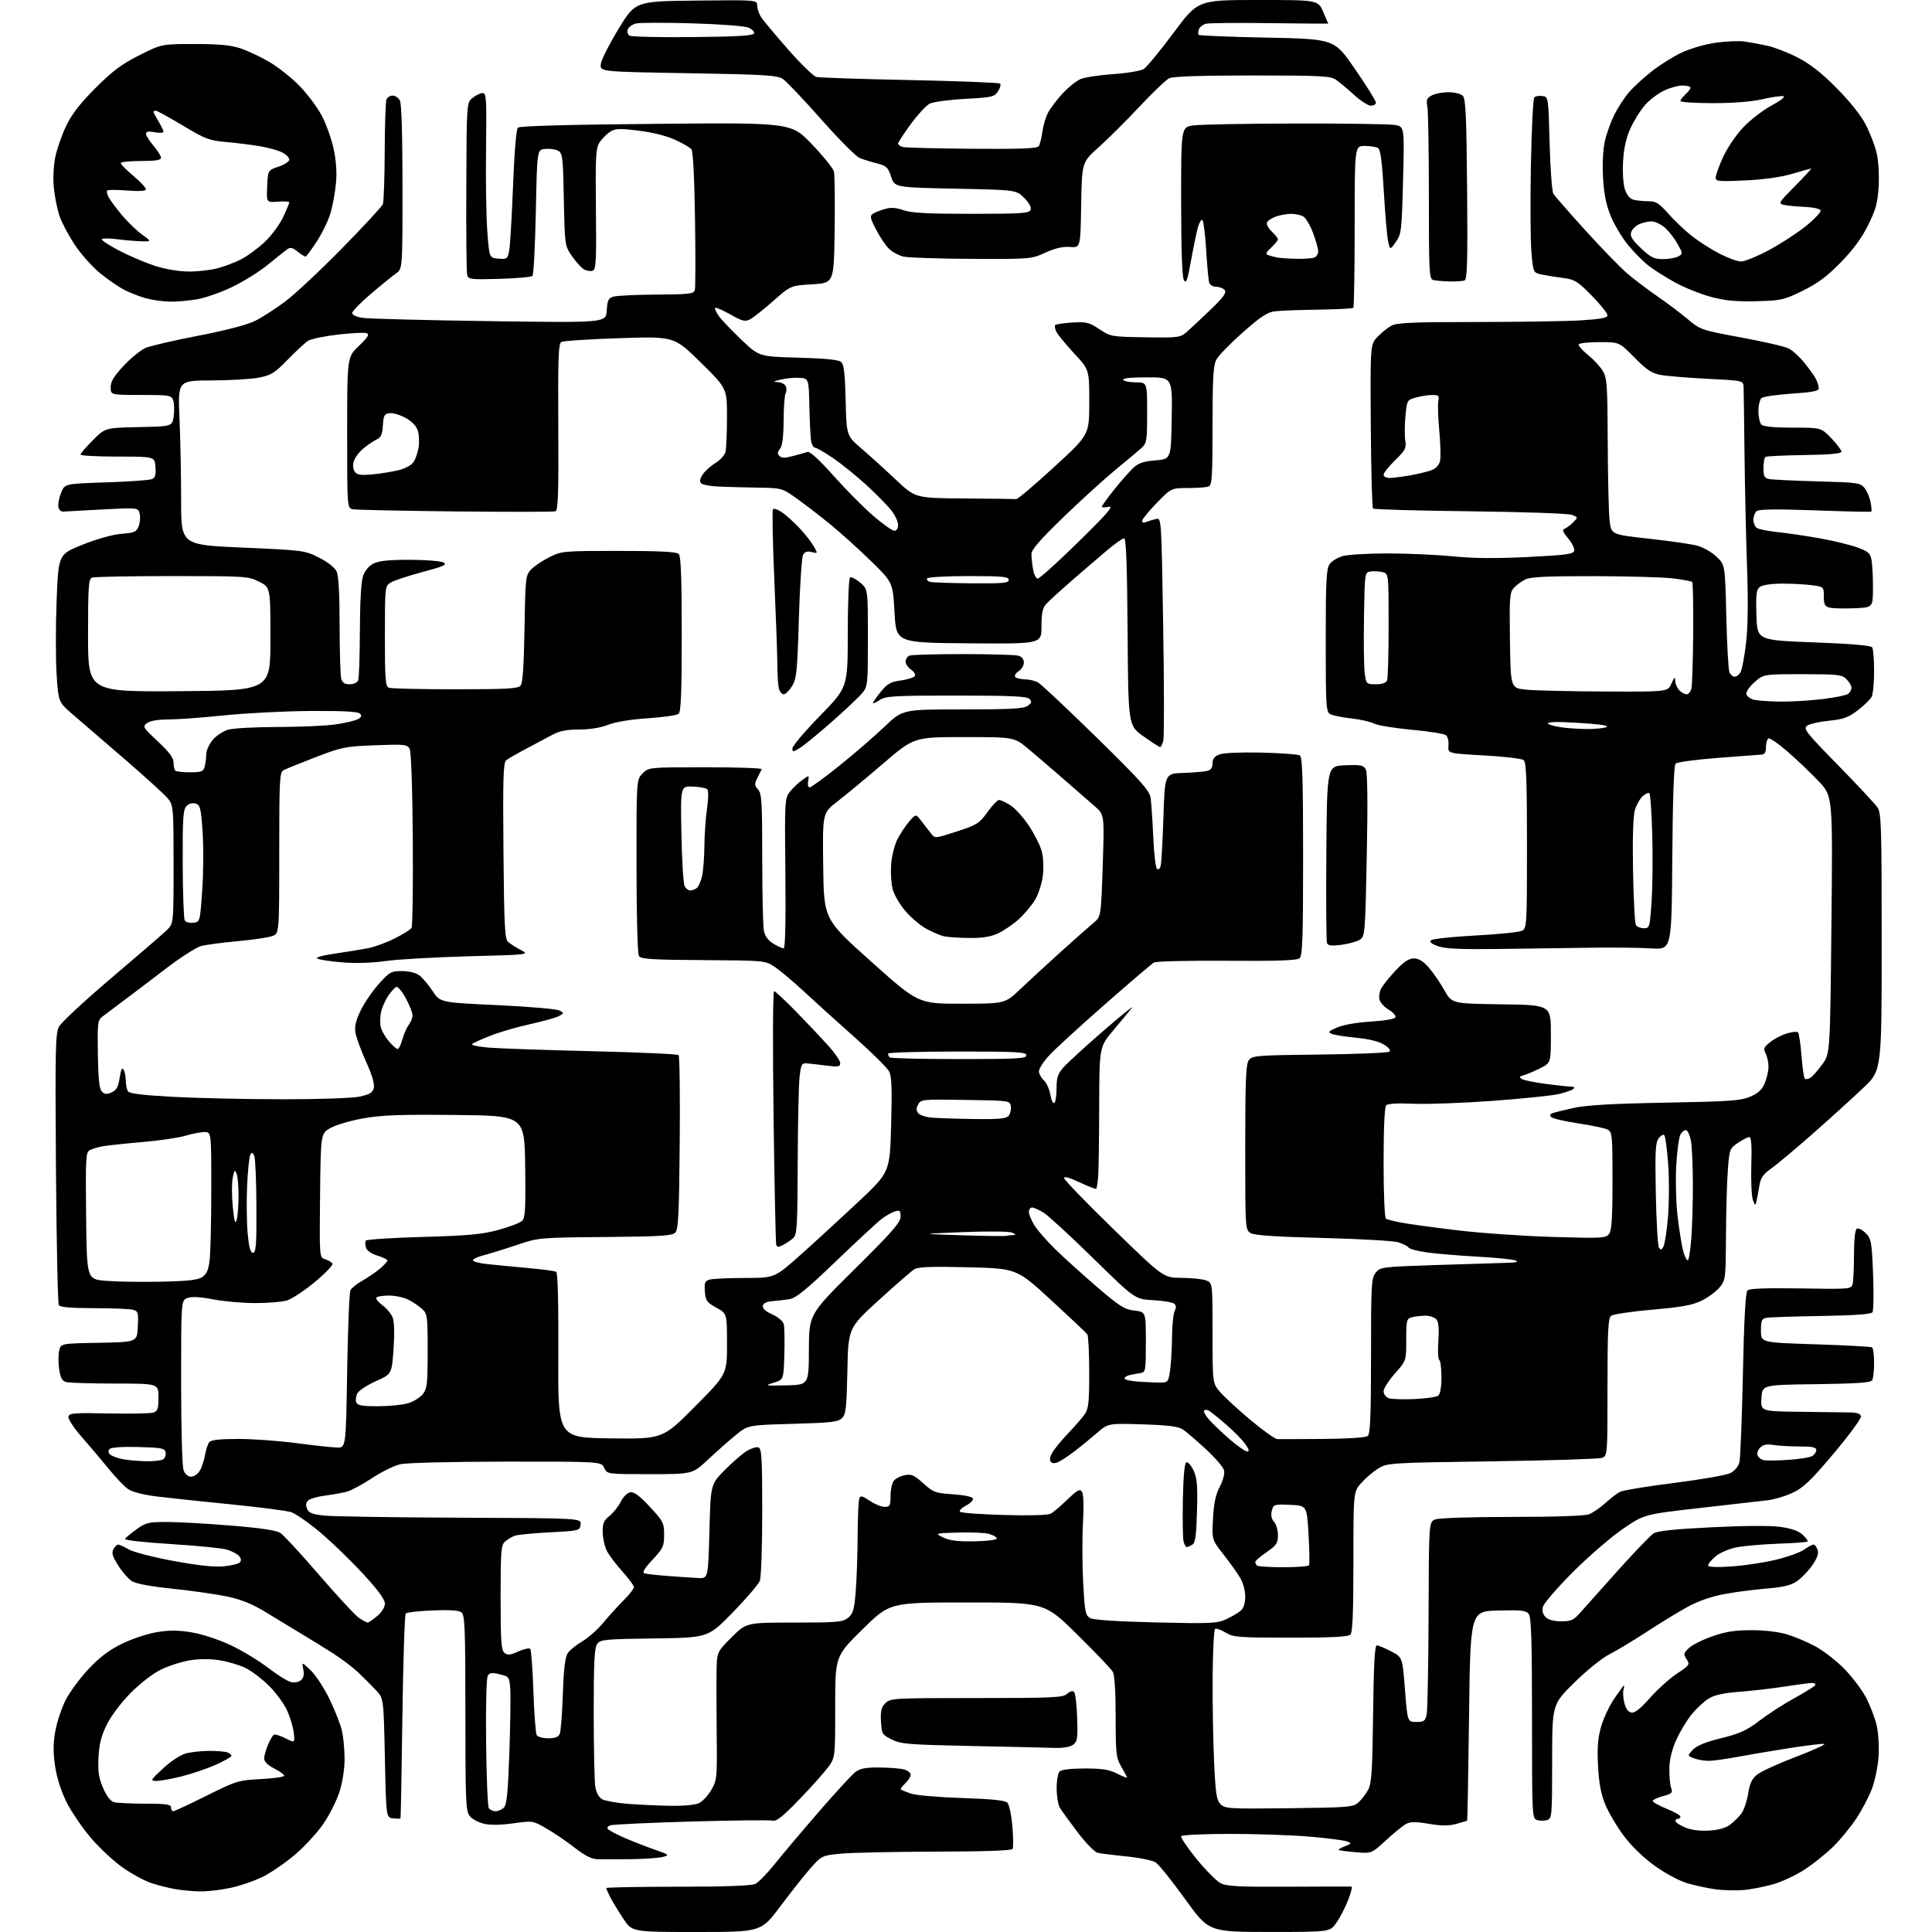 <?xml version="1.0" encoding="UTF-8" standalone="no"?>
<svg 
  version="1.1" 
  xmlns="http://www.w3.org/2000/svg" 
  xmlns:xlink="http://www.w3.org/1999/xlink" 
  xmlns:svg="http://www.w3.org/2000/svg"
  xmlns:rdf="http://www.w3.org/1999/02/22-rdf-syntax-ns#"
  xmlns:cc="http://creativecommons.org/ns#"
  xmlns:dc="http://purl.org/dc/elements/1.1/"
  viewBox="0 0 768 768"
  width="768"
  height="768"
>
<style>svg {background-color: white; }</style>"
<path stroke="none" fill="black" fill-rule="evenodd" d="M276.93,768.00C251.28,768.00 251.28,768.00 247.79,762.74C245.87,759.85 243.56,756.05 242.65,754.29C241.74,752.54 241.00,750.85 241.00,750.55C241.00,750.25 253.80,750.00 269.45,750.00C288.08,750.00 298.70,749.62 300.20,748.90C301.47,748.30 304.89,744.81 307.82,741.15C310.75,737.49 318.62,728.16 325.32,720.41C332.02,712.67 338.62,705.48 339.99,704.44C341.90,702.98 344.09,702.56 349.52,702.61C353.39,702.65 357.79,702.98 359.28,703.36C360.78,703.73 362.00,704.69 362.00,705.48C362.00,706.27 361.02,707.83 359.82,708.95C358.63,710.07 357.84,711.14 358.07,711.34C358.31,711.54 360.07,712.26 362.00,712.95C363.96,713.65 372.89,714.43 382.32,714.74C394.14,715.12 399.52,715.67 400.43,716.58C401.15,717.29 402.05,721.50 402.43,725.92C402.82,730.35 402.85,734.43 402.51,734.99C402.11,735.63 390.95,736.02 371.69,736.06C355.09,736.10 338.16,736.46 334.08,736.87C326.77,737.60 326.59,737.69 322.27,742.55C319.86,745.27 314.44,752.11 310.23,757.75C302.57,768.00 302.57,768.00 276.93,768.00zM504.61,767.98C480.50,767.96 480.50,767.96 471.07,754.88C465.88,747.69 460.63,741.15 459.41,740.35C458.19,739.55 452.99,738.48 447.85,737.96C442.71,737.45 437.53,736.80 436.34,736.52C435.15,736.24 431.55,732.55 428.34,728.32C425.13,724.09 421.95,719.70 421.29,718.57C420.62,717.43 420.05,714.00 420.04,710.95C420.02,707.90 420.54,704.86 421.20,704.20C421.95,703.45 425.70,703.00 431.24,703.00C438.14,703.00 440.95,703.44 444.04,705.02C446.22,706.13 448.00,706.83 448.00,706.58C448.00,706.32 446.99,704.40 445.75,702.31C443.67,698.79 443.50,697.29 443.49,682.50C443.49,672.10 443.07,665.80 442.31,664.50C441.67,663.40 435.33,656.76 428.22,649.75C415.30,637.00 415.30,637.00 384.50,637.00C353.70,637.00 353.70,637.00 342.85,647.69C332.00,658.38 332.00,658.38 332.00,678.54C332.00,698.70 332.00,698.70 329.11,702.60C327.53,704.74 322.37,710.50 317.66,715.38C311.13,722.15 308.63,724.14 307.11,723.74C306.02,723.45 291.54,723.61 274.93,724.08C258.33,724.56 243.85,725.23 242.77,725.57C241.43,726.00 241.12,726.52 241.82,727.22C242.38,727.78 245.46,729.37 248.67,730.75C251.88,732.12 257.17,734.18 260.43,735.32C266.03,737.28 266.20,737.44 263.55,738.14C262.01,738.56 256.42,738.96 251.13,739.04C245.83,739.12 239.87,739.14 237.87,739.09C235.17,739.02 232.74,737.83 228.37,734.44C225.14,731.92 220.09,728.49 217.13,726.80C211.81,723.74 211.71,723.73 204.10,724.80C199.30,725.48 194.96,725.56 192.47,724.99C190.29,724.50 187.71,723.13 186.75,721.94C185.15,719.96 185.00,716.44 185.00,681.01C185.00,647.85 184.78,642.07 183.51,641.01C182.46,640.14 179.03,639.89 172.06,640.17C166.58,640.39 161.74,640.93 161.30,641.37C160.86,641.80 160.26,660.24 159.96,682.33C159.66,704.42 159.33,722.64 159.21,722.82C159.09,722.99 157.76,722.99 156.25,722.82C153.50,722.50 153.50,722.50 153.00,698.81C152.50,675.13 152.50,675.13 149.50,671.93C147.85,670.17 144.70,667.01 142.50,664.91C140.30,662.80 135.57,659.24 132.00,656.98C128.43,654.72 122.80,651.26 119.50,649.28C116.20,647.30 110.07,643.58 105.88,641.01C100.35,637.63 96.09,635.88 90.38,634.66C86.04,633.74 76.27,632.34 68.66,631.55C59.68,630.62 53.95,629.54 52.35,628.49C50.99,627.60 48.57,624.81 46.98,622.30C44.73,618.75 44.30,617.31 45.07,615.86C45.62,614.84 46.48,614.00 46.98,614.00C47.48,614.00 49.37,614.86 51.19,615.92C53.01,616.98 61.02,619.04 69.00,620.51C78.71,622.30 85.28,623.00 88.89,622.65C91.86,622.35 94.74,621.66 95.30,621.10C95.99,620.41 95.91,619.59 95.05,618.56C94.35,617.72 92.14,616.56 90.14,615.98C88.14,615.40 78.09,614.41 67.81,613.78C57.52,613.14 49.36,612.23 49.66,611.75C49.95,611.26 52.02,609.55 54.25,607.93C57.94,605.26 59.02,605.00 66.40,605.01C70.86,605.02 82.29,605.66 91.82,606.44C103.68,607.41 109.87,608.34 111.47,609.39C112.76,610.23 119.74,617.80 126.99,626.21C134.24,634.62 141.37,642.29 142.83,643.24C144.30,644.20 145.80,644.99 146.17,644.99C146.54,645.00 148.23,643.83 149.92,642.41C151.78,640.85 153.00,638.87 153.00,637.42C153.00,635.80 150.18,631.97 144.25,625.54C139.44,620.32 131.78,612.92 127.22,609.09C122.67,605.27 117.49,601.67 115.72,601.10C113.95,600.53 103.28,599.15 92.00,598.03C80.72,596.91 67.45,595.50 62.50,594.89C56.76,594.17 52.54,593.09 50.84,591.88C49.37,590.84 45.88,587.18 43.09,583.74C40.30,580.31 35.51,574.65 32.45,571.17C29.39,567.69 27.03,564.10 27.20,563.19C27.48,561.72 29.26,561.58 43.18,561.86C51.79,562.04 59.77,561.89 60.92,561.53C62.69,560.96 63.00,560.06 63.00,555.43C63.00,550.00 63.00,550.00 45.75,549.99C36.26,549.98 27.53,549.71 26.35,549.40C24.71,548.96 24.04,547.77 23.53,544.36C23.16,541.91 23.15,538.59 23.51,536.98C24.15,534.05 24.15,534.05 39.32,533.78C54.50,533.50 54.50,533.50 54.79,527.38C55.07,521.72 54.91,521.21 52.79,520.64C51.53,520.30 44.56,520.02 37.31,520.01C28.15,520.00 23.89,519.63 23.38,518.80C22.97,518.14 22.46,493.66 22.24,464.40C21.90,417.60 22.04,410.83 23.41,408.17C24.27,406.51 33.63,397.80 44.21,388.82C54.79,379.85 64.69,371.30 66.22,369.83C69.00,367.15 69.00,367.15 69.00,343.71C69.00,321.32 68.90,320.15 66.87,317.57C65.71,316.08 57.94,309.00 49.62,301.84C41.31,294.67 31.96,286.62 28.86,283.94C23.22,279.08 23.22,279.08 22.50,268.05C22.11,261.98 22.11,248.76 22.51,238.68C23.23,220.34 23.23,220.34 32.87,216.50C38.65,214.19 44.83,212.48 48.32,212.20C53.47,211.80 54.26,211.45 55.13,209.16C55.67,207.74 55.84,205.50 55.51,204.18C54.91,201.78 54.91,201.78 40.94,202.50C33.26,202.90 26.19,203.29 25.24,203.36C24.17,203.45 23.38,202.68 23.19,201.35C23.03,200.17 23.54,197.65 24.33,195.75C25.78,192.29 25.78,192.29 42.14,191.75C51.14,191.46 59.31,190.89 60.30,190.48C61.70,189.91 62.04,188.84 61.80,185.62C61.50,181.50 61.50,181.50 46.75,181.50C38.64,181.50 32.00,181.14 32.00,180.70C32.00,180.26 34.22,177.69 36.92,174.98C41.85,170.06 41.85,170.06 55.17,169.78C68.50,169.50 68.50,169.50 69.06,165.34C69.36,163.05 69.26,160.24 68.84,159.09C68.11,157.13 67.32,157.00 56.03,157.00C44.00,157.00 44.00,157.00 44.00,153.94C44.00,151.62 45.28,149.52 49.25,145.30C52.14,142.23 56.04,139.07 57.91,138.28C59.79,137.49 69.21,135.31 78.84,133.45C89.80,131.33 98.26,129.12 101.43,127.54C104.22,126.16 109.64,122.66 113.49,119.77C117.33,116.87 127.46,107.38 135.99,98.69C144.52,89.99 151.81,82.12 152.18,81.19C152.55,80.26 152.89,70.87 152.93,60.33C152.97,49.79 153.27,40.45 153.61,39.58C153.94,38.71 155.05,38.00 156.07,38.00C157.09,38.00 158.40,38.87 158.96,39.93C159.62,41.15 160.00,53.88 160.00,74.39C160.00,106.91 160.00,106.91 157.42,108.70C155.99,109.69 151.49,113.34 147.42,116.82C143.34,120.29 140.00,123.72 140.00,124.44C140.00,125.20 141.76,126.00 144.25,126.37C146.59,126.72 169.28,127.30 194.69,127.66C240.88,128.32 240.88,128.32 241.19,123.45C241.46,119.23 241.83,118.49 244.00,117.89C245.38,117.51 253.09,117.15 261.13,117.10C274.18,117.01 275.82,116.81 276.22,115.25C276.47,114.29 276.50,101.59 276.28,87.04C276.04,70.66 275.50,60.10 274.85,59.32C274.27,58.62 271.32,56.92 268.30,55.54C264.96,54.01 259.27,52.59 253.84,51.93C246.10,50.99 244.56,51.06 242.46,52.43C241.12,53.31 239.26,55.19 238.33,56.62C236.84,58.90 236.67,62.04 236.89,83.10C237.11,103.55 236.93,107.09 235.65,107.58C234.83,107.90 233.30,107.70 232.26,107.14C231.21,106.58 229.04,104.22 227.43,101.90C224.51,97.68 224.51,97.68 224.14,79.32C223.81,62.38 223.63,60.87 221.84,59.92C220.78,59.35 218.47,59.02 216.70,59.19C213.50,59.50 213.50,59.50 213.00,84.17C212.72,97.74 212.13,109.21 211.67,109.67C211.21,110.13 205.29,110.66 198.52,110.85C187.21,111.17 186.16,111.05 185.71,109.35C185.43,108.33 185.28,92.50 185.36,74.16C185.50,40.82 185.50,40.82 187.86,38.91C189.16,37.86 190.96,37.00 191.86,37.00C193.34,37.00 193.47,39.18 193.21,59.25C193.05,71.49 193.28,86.22 193.71,92.00C194.50,102.50 194.50,102.50 198.13,102.80C201.57,103.09 201.79,102.92 202.42,99.56C202.79,97.62 203.47,86.08 203.94,73.92C204.43,61.02 205.22,51.38 205.84,50.76C206.53,50.07 225.15,49.55 260.69,49.23C314.50,48.74 314.50,48.74 322.72,57.31C327.24,62.03 331.19,66.92 331.50,68.19C331.81,69.46 331.94,79.95 331.78,91.50C331.50,112.50 331.50,112.50 322.90,113.02C314.29,113.53 314.29,113.53 307.40,119.62C303.60,122.97 299.46,126.25 298.20,126.92C296.20,127.97 295.15,127.71 290.34,125.00C287.29,123.28 284.57,122.10 284.29,122.38C284.01,122.66 284.69,124.15 285.80,125.69C286.92,127.24 290.96,131.48 294.80,135.13C301.77,141.75 301.77,141.75 317.28,142.17C327.68,142.45 333.29,143.00 334.30,143.84C335.48,144.82 335.89,148.15 336.16,159.14C336.50,173.20 336.50,173.20 342.50,178.35C345.80,181.18 351.96,186.76 356.18,190.75C363.87,198.00 363.87,198.00 383.44,198.15C394.20,198.23 403.46,198.34 404.01,198.40C404.57,198.45 411.32,192.72 419.01,185.66C433.00,172.83 433.00,172.83 433.00,159.89C433.00,146.95 433.00,146.95 427.11,140.62C423.88,137.14 420.69,133.29 420.03,132.06C419.38,130.83 419.12,129.55 419.46,129.21C419.80,128.87 422.87,128.42 426.29,128.21C431.86,127.88 432.96,128.15 437.01,130.85C441.43,133.81 441.80,133.88 455.29,134.08C468.49,134.29 469.16,134.20 471.78,131.93C473.27,130.62 477.52,126.65 481.22,123.09C486.38,118.11 487.68,116.32 486.84,115.31C486.24,114.59 484.72,114.00 483.44,114.00C482.10,114.00 480.93,113.27 480.64,112.25C480.37,111.29 479.84,105.43 479.46,99.24C479.09,93.05 478.40,87.75 477.94,87.46C477.47,87.17 476.64,88.64 476.09,90.72C475.54,92.80 474.33,98.71 473.40,103.86C472.01,111.53 471.51,112.89 470.62,111.36C469.90,110.14 469.53,99.39 469.52,80.00C469.50,50.50 469.50,50.50 474.50,49.84C477.25,49.47 495.48,49.14 515.00,49.10C534.52,49.06 552.25,49.31 554.40,49.67C558.30,50.31 558.30,50.31 557.74,71.63C557.21,91.82 557.05,93.12 554.87,96.18C552.57,99.42 552.57,99.42 551.80,95.96C551.38,94.06 550.61,85.12 550.09,76.11C549.42,64.42 548.77,59.47 547.83,58.87C547.10,58.41 544.70,58.02 542.50,58.01C538.50,58.00 538.50,58.00 538.50,89.91C538.50,107.47 538.26,122.07 537.97,122.36C537.67,122.66 531.37,122.98 523.97,123.09C516.56,123.19 508.81,123.49 506.74,123.75C503.81,124.12 501.02,125.95 493.99,132.17C489.04,136.55 484.31,141.42 483.49,143.01C482.29,145.33 482.00,150.51 482.00,169.34C482.00,189.80 481.80,192.86 480.42,193.39C479.55,193.73 475.86,194.00 472.22,194.00C465.60,194.00 465.60,194.00 459.80,199.96C456.61,203.24 454.00,206.44 454.00,207.07C454.00,207.77 454.67,207.93 455.75,207.48C456.71,207.07 458.44,206.54 459.59,206.29C461.68,205.83 461.68,205.90 462.38,248.82C462.77,272.47 462.79,292.98 462.43,294.41C462.08,295.83 461.49,296.98 461.14,296.97C460.79,296.95 457.80,295.02 454.50,292.67C448.50,288.41 448.50,288.41 448.24,251.21C448.05,224.37 447.66,214.00 446.85,214.00C446.22,214.00 443.19,216.13 440.11,218.73C437.02,221.34 430.68,226.79 426.00,230.85C421.32,234.92 416.71,239.13 415.75,240.23C414.45,241.71 414.00,243.97 414.00,249.09C414.00,255.96 414.00,255.96 385.13,255.73C356.26,255.50 356.26,255.50 355.59,243.50C354.92,231.50 354.92,231.50 346.20,223.00C341.40,218.32 334.18,211.80 330.14,208.50C326.10,205.20 320.11,200.59 316.83,198.25C310.87,194.00 310.87,194.00 301.19,193.84C295.86,193.75 288.86,193.56 285.63,193.42C282.41,193.28 279.30,192.70 278.74,192.14C278.03,191.43 278.20,190.34 279.30,188.66C280.18,187.32 282.44,185.27 284.34,184.10C286.23,182.93 288.04,180.97 288.37,179.74C288.70,178.51 288.98,172.30 288.99,165.94C289.00,154.38 289.00,154.38 278.50,144.04C267.99,133.71 267.99,133.71 246.27,134.43C234.33,134.82 223.92,135.50 223.15,135.94C221.98,136.59 221.78,142.28 221.93,169.76C222.08,196.20 221.85,202.89 220.81,203.25C220.09,203.50 202.18,203.52 181.00,203.30C159.82,203.07 141.49,202.68 140.25,202.43C138.00,201.96 138.00,201.96 138.00,171.96C138.00,141.97 138.00,141.97 142.65,137.51C146.28,134.03 146.96,132.92 145.73,132.45C144.87,132.12 139.74,132.37 134.33,133.00C128.92,133.63 123.58,134.75 122.45,135.47C121.33,136.19 117.73,139.53 114.45,142.89C109.25,148.24 107.81,149.14 103.00,150.10C99.97,150.70 91.47,151.21 84.10,151.23C70.70,151.27 70.70,151.27 71.35,166.29C71.71,174.56 72.00,189.26 72.00,198.97C72.00,216.62 72.00,216.62 96.49,217.68C120.48,218.72 121.10,218.80 126.74,221.62C130.04,223.27 133.03,225.57 133.74,227.00C134.58,228.71 134.98,235.49 135.00,248.50C135.01,258.95 135.30,268.51 135.63,269.75C136.07,271.40 136.98,272.00 139.01,272.00C140.62,272.00 142.04,271.34 142.39,270.42C142.73,269.55 143.03,260.66 143.06,250.67C143.09,239.36 143.56,231.18 144.31,229.01C145.05,226.83 146.62,224.96 148.50,224.01C150.67,222.92 154.69,222.51 163.00,222.53C169.32,222.54 175.32,223.03 176.33,223.61C177.83,224.48 176.30,225.17 167.83,227.42C162.15,228.93 156.49,230.82 155.25,231.61C153.04,233.02 153.00,233.40 153.00,252.92C153.00,270.11 153.21,272.87 154.58,273.39C155.45,273.73 167.32,274.00 180.96,274.00C201.38,274.00 205.97,273.74 206.96,272.55C207.78,271.56 208.26,264.49 208.50,249.95C208.83,229.63 208.93,228.70 211.09,226.40C212.33,225.09 215.60,222.88 218.37,221.50C223.28,219.05 223.88,219.00 246.00,219.00C262.24,219.00 268.94,219.34 269.80,220.20C270.68,221.08 271.00,229.55 271.00,252.08C271.00,275.41 270.70,283.00 269.75,283.77C269.06,284.34 263.55,285.12 257.50,285.52C250.71,285.97 244.67,286.97 241.71,288.13C238.71,289.30 234.41,290.00 230.17,290.00C225.15,290.00 222.41,290.55 219.46,292.16C217.28,293.34 212.60,295.83 209.06,297.69C205.52,299.55 201.99,301.59 201.22,302.23C200.06,303.19 199.88,309.34 200.13,338.24C200.39,368.01 200.66,373.28 201.97,374.42C202.81,375.16 205.07,376.60 207.00,377.63C210.50,379.50 210.50,379.50 186.28,380.14C172.96,380.50 158.15,381.34 153.38,382.02C148.01,382.78 141.43,382.99 136.13,382.56C131.43,382.17 126.94,381.51 126.16,381.07C125.30,380.59 127.98,379.82 133.13,379.07C137.73,378.41 143.64,377.45 146.26,376.94C148.88,376.43 153.69,374.67 156.94,373.03C160.19,371.39 163.19,369.51 163.59,368.85C164.00,368.20 164.22,352.34 164.09,333.63C163.94,312.82 163.45,298.85 162.83,297.68C161.88,295.91 160.86,295.81 149.15,296.25C137.24,296.71 135.86,296.99 125.50,300.98C119.45,303.31 113.71,305.64 112.75,306.14C111.14,307.00 111.00,309.61 111.00,339.06C111.00,371.05 111.00,371.05 108.28,372.08C106.79,372.65 100.60,373.57 94.53,374.13C88.46,374.68 81.92,375.55 80.00,376.04C78.08,376.54 71.78,380.57 66.00,385.00C60.22,389.42 52.64,395.17 49.15,397.77C45.65,400.37 41.87,403.21 40.74,404.09C38.83,405.56 38.70,406.61 38.90,419.09C39.06,429.05 39.47,432.87 40.52,433.93C41.63,435.05 42.45,435.12 44.39,434.23C46.31,433.36 47.02,432.06 47.56,428.45C48.03,425.31 48.53,424.24 49.11,425.15C49.58,425.89 49.98,427.85 50.00,429.50C50.02,431.15 50.40,433.09 50.86,433.80C51.45,434.73 56.70,435.37 69.09,436.03C78.67,436.54 98.07,436.96 112.20,436.98C126.98,436.99 140.05,436.54 142.95,435.92C146.96,435.06 148.13,434.35 148.59,432.49C148.98,430.95 147.93,427.38 145.52,422.05C143.51,417.60 141.61,412.40 141.31,410.50C140.89,407.96 141.45,405.60 143.42,401.58C144.89,398.57 148.14,393.84 150.64,391.06C154.88,386.34 155.50,386.00 159.84,386.02C162.72,386.04 165.37,386.71 166.78,387.80C168.03,388.76 170.39,391.56 172.01,394.02C174.97,398.50 174.97,398.50 197.74,399.56C210.26,400.14 221.36,401.10 222.41,401.69C224.26,402.72 224.25,402.80 222.13,403.93C220.93,404.57 215.81,406.00 210.75,407.11C205.69,408.21 198.62,410.27 195.03,411.68C191.44,413.09 188.12,414.60 187.65,415.03C187.17,415.46 190.10,416.09 194.15,416.44C198.19,416.78 216.69,417.42 235.25,417.87C253.81,418.31 269.34,419.01 269.75,419.42C270.16,419.83 270.37,435.54 270.20,454.33C269.95,482.93 269.66,488.74 268.41,490.00C267.18,491.25 262.45,491.54 240.55,491.73C214.21,491.96 214.14,491.97 205.33,494.93C200.47,496.57 194.59,498.39 192.25,498.99C189.91,499.59 188.00,500.48 188.00,500.97C188.00,501.46 190.36,502.12 193.25,502.45C196.14,502.77 203.37,503.47 209.31,504.00C215.26,504.53 220.57,505.24 221.11,505.57C221.73,505.95 222.04,518.33 221.94,538.84C221.79,571.50 221.79,571.50 242.61,571.77C263.43,572.04 263.43,572.04 276.22,559.16C289.00,546.28 289.00,546.28 289.00,534.22C289.00,522.15 289.00,522.15 284.75,519.81C280.94,517.72 280.47,517.05 280.20,513.37C279.94,509.80 280.20,509.18 282.20,508.64C283.46,508.30 289.78,508.02 296.22,508.01C307.95,508.00 307.95,508.00 318.22,498.83C323.88,493.79 334.17,484.34 341.11,477.83C353.72,466.00 353.72,466.00 354.24,447.25C354.64,432.85 354.46,427.90 353.45,425.92C352.72,424.50 346.59,418.43 339.82,412.42C333.05,406.41 323.98,398.22 319.66,394.20C315.35,390.19 310.08,385.76 307.97,384.36C304.13,381.82 304.08,381.82 279.52,381.66C258.87,381.53 254.78,381.26 253.98,380.00C253.43,379.13 253.02,364.07 253.02,344.20C253.00,309.91 253.00,309.91 255.45,307.45C257.91,305.00 257.91,305.00 280.54,305.00C292.98,305.00 303.00,305.34 302.80,305.75C302.60,306.16 301.82,307.74 301.06,309.25C299.85,311.65 299.89,312.22 301.34,313.82C302.80,315.43 303.00,318.81 303.00,341.20C303.00,355.25 303.29,368.20 303.65,369.98C304.07,372.11 305.34,373.85 307.40,375.10C309.10,376.14 310.95,376.99 311.50,377.00C312.15,377.00 312.39,366.61 312.20,347.20C311.90,318.23 311.95,317.33 313.99,314.74C315.14,313.27 317.35,311.17 318.90,310.07C321.71,308.07 321.71,308.07 321.24,310.54C320.97,311.92 321.24,313.00 321.85,313.00C322.44,313.00 327.78,309.10 333.71,304.34C339.65,299.57 347.71,292.60 351.64,288.84C358.79,282.00 358.79,282.00 382.70,282.00C401.89,282.00 407.00,281.72 408.56,280.57C410.15,279.39 410.27,278.90 409.20,277.82C408.19,276.79 401.78,276.50 380.16,276.50C355.29,276.50 352.14,276.68 349.71,278.27C348.22,279.25 347.00,279.78 347.00,279.46C347.00,279.14 348.40,277.14 350.10,275.02C352.70,271.79 354.01,271.05 358.10,270.49C360.79,270.12 363.30,269.32 363.67,268.73C364.04,268.13 363.36,266.99 362.17,266.20C360.98,265.40 360.00,263.96 360.00,262.99C360.00,262.01 360.71,260.94 361.58,260.61C362.45,260.27 372.01,260.01 382.83,260.01C393.65,260.02 403.51,260.30 404.75,260.63C406.20,261.02 407.00,262.00 407.00,263.38C407.00,264.55 406.08,266.09 404.96,266.79C403.84,267.49 403.19,268.50 403.52,269.03C403.85,269.56 405.55,270.02 407.31,270.04C409.06,270.05 411.47,270.62 412.65,271.29C413.84,271.95 424.27,281.76 435.83,293.08C453.40,310.29 456.93,314.22 457.37,317.08C457.66,318.96 458.13,325.87 458.42,332.42C458.71,338.98 459.36,344.76 459.87,345.27C460.44,345.84 461.02,345.49 461.36,344.35C461.66,343.33 462.16,334.62 462.47,325.00C463.03,307.50 463.03,307.50 470.26,307.25C474.24,307.11 478.51,306.76 479.75,306.48C481.35,306.11 482.00,305.24 482.00,303.46C482.00,301.65 482.76,300.66 484.75,299.90C486.37,299.27 493.23,298.98 501.50,299.17C509.20,299.35 516.06,299.86 516.75,300.31C517.72,300.93 518.00,310.08 518.00,340.44C518.00,373.30 517.77,379.95 516.57,380.94C515.53,381.80 507.67,382.07 487.74,381.92C472.66,381.81 459.61,382.12 458.74,382.61C457.87,383.10 449.05,390.61 439.15,399.31C429.25,408.00 419.31,417.10 417.07,419.54C414.83,421.97 413.00,424.80 413.00,425.82C413.00,426.85 413.87,428.47 414.93,429.43C415.99,430.39 417.15,432.94 417.52,435.09C417.88,437.25 418.59,438.76 419.09,438.45C419.59,438.14 420.00,435.53 420.00,432.65C420.00,428.38 420.50,426.85 422.75,424.29C424.26,422.57 431.35,416.08 438.50,409.88C445.65,403.67 450.83,399.48 450.02,400.55C449.21,401.62 445.94,405.56 442.77,409.31C437.00,416.11 437.00,416.11 436.95,439.81C436.92,452.84 436.73,465.45 436.53,467.84C436.32,470.23 435.98,472.35 435.77,472.56C435.56,472.77 432.60,471.63 429.19,470.01C425.28,468.16 422.99,467.53 422.98,468.29C422.97,468.96 431.85,478.15 442.73,488.72C462.50,507.94 462.50,507.94 469.68,507.97C473.64,507.99 478.02,508.44 479.43,508.98C482.00,509.95 482.00,509.95 482.00,529.94C482.00,549.93 482.00,549.93 485.13,553.49C486.85,555.45 492.26,560.42 497.16,564.53C502.06,568.64 506.84,572.03 507.78,572.07C508.73,572.10 516.91,572.07 525.97,572.00C535.91,571.92 542.95,571.45 543.72,570.81C544.71,570.00 545.00,562.72 545.00,538.99C545.00,510.42 545.13,508.06 546.87,505.91C548.68,503.67 549.39,503.58 570.62,502.88C582.65,502.48 595.20,502.09 598.50,502.01C602.63,501.92 603.88,501.62 602.50,501.07C601.40,500.62 594.65,499.94 587.50,499.55C580.35,499.16 571.37,498.42 567.54,497.90C563.72,497.38 560.31,496.50 559.97,495.96C559.64,495.41 557.82,494.47 555.93,493.86C554.04,493.25 540.63,492.47 526.00,492.11C507.49,491.66 498.82,491.09 497.25,490.20C495.00,488.93 495.00,488.93 495.00,456.16C495.00,429.44 495.26,423.02 496.42,421.44C497.75,419.62 499.45,419.48 524.67,419.20C539.42,419.04 551.89,418.51 552.38,418.02C552.90,417.50 551.93,416.32 550.07,415.19C548.10,413.99 543.95,412.97 539.19,412.53C534.96,412.13 530.60,411.45 529.50,411.01C527.74,410.30 527.97,410.00 531.50,408.45C533.87,407.40 539.33,406.44 544.92,406.09C550.71,405.73 554.49,405.05 554.72,404.34C554.94,403.70 553.71,402.35 552.01,401.35C550.31,400.34 548.67,398.55 548.37,397.35C548.07,396.16 548.38,394.16 549.05,392.91C549.72,391.65 552.30,388.46 554.77,385.81C558.05,382.31 560.03,381.00 562.03,381.00C563.95,381.00 565.76,382.10 567.93,384.57C569.65,386.53 572.44,390.57 574.11,393.55C577.17,398.96 577.17,398.96 596.83,399.23C616.50,399.50 616.50,399.50 616.50,411.00C616.50,422.50 616.50,422.50 612.30,424.62C609.99,425.79 607.07,427.03 605.80,427.39C603.86,427.93 603.74,428.18 605.06,428.96C605.92,429.47 610.41,430.37 615.04,430.95C619.66,431.53 624.11,432.00 624.92,432.00C625.82,432.00 626.03,432.34 625.45,432.86C624.93,433.34 622.36,434.25 619.75,434.88C617.14,435.51 605.22,436.74 593.25,437.62C581.29,438.49 567.13,439.00 561.80,438.76C555.77,438.48 551.69,438.71 551.05,439.35C550.38,440.02 550.00,448.35 550.00,462.14C550.00,474.34 550.40,484.13 550.92,484.45C551.43,484.77 554.24,485.48 557.17,486.04C560.10,486.60 570.15,487.97 579.50,489.08C588.85,490.20 605.90,491.38 617.40,491.71C636.96,492.28 638.38,492.20 639.65,490.47C640.67,489.06 641.00,483.96 641.00,469.34C641.00,451.41 640.87,450.00 639.09,449.05C638.05,448.49 632.80,447.37 627.45,446.57C622.09,445.76 617.24,444.64 616.68,444.08C615.99,443.39 616.12,442.89 617.08,442.53C617.86,442.23 621.65,441.29 625.50,440.43C630.56,439.31 640.69,438.72 662.00,438.33C687.73,437.86 692.05,437.55 695.78,435.93C698.92,434.58 700.46,433.14 701.53,430.57C702.34,428.64 703.00,425.67 703.00,423.97C703.00,422.26 702.49,419.91 701.87,418.75C700.89,416.92 701.13,416.30 703.62,414.30C705.20,413.02 708.19,411.45 710.26,410.82C712.32,410.19 714.34,410.00 714.73,410.40C715.13,410.80 715.75,414.95 716.12,419.62C716.48,424.29 717.07,428.41 717.44,428.77C717.80,429.13 718.80,428.98 719.67,428.44C720.53,427.89 722.65,425.50 724.37,423.13C727.50,418.80 727.50,418.80 728.02,367.65C728.55,316.50 728.55,316.50 723.02,310.64C719.99,307.42 714.44,302.13 710.70,298.87C706.95,295.61 703.46,293.21 702.95,293.53C702.43,293.86 702.00,295.41 702.00,297.00C702.00,299.04 701.49,299.90 700.25,299.96C699.29,300.01 691.43,300.60 682.80,301.28C674.16,301.95 666.63,302.97 666.06,303.54C665.40,304.20 664.93,317.61 664.76,341.04C664.50,377.50 664.50,377.50 656.50,377.00C652.10,376.73 641.30,376.61 632.50,376.73C623.70,376.86 607.27,377.08 596.00,377.23C580.70,377.43 574.53,377.16 571.66,376.14C569.07,375.23 568.15,374.45 568.82,373.78C569.38,373.22 577.32,372.37 586.48,371.88C595.64,371.40 604.00,370.54 605.06,369.97C606.92,368.97 607.00,367.54 607.00,336.09C607.00,310.37 606.72,303.01 605.70,302.17C604.99,301.57 597.90,300.73 589.95,300.29C575.50,299.50 575.50,299.50 575.79,296.41C575.95,294.71 575.50,292.84 574.79,292.26C574.08,291.68 567.95,290.70 561.17,290.09C554.39,289.47 547.64,288.36 546.17,287.62C544.70,286.88 540.60,285.95 537.05,285.56C533.50,285.17 529.79,284.42 528.80,283.89C527.13,283.00 527.00,280.85 527.00,254.69C527.00,230.96 527.24,226.10 528.53,224.26C529.37,223.06 531.73,221.61 533.78,221.04C535.83,220.48 543.80,220.00 551.50,220.00C559.20,219.99 570.90,220.51 577.50,221.15C585.94,221.98 594.84,222.05 607.49,221.41C622.81,220.64 625.53,220.26 625.79,218.88C625.96,217.99 624.84,215.78 623.31,213.96C621.28,211.54 620.90,210.53 621.89,210.20C622.64,209.95 624.17,208.83 625.29,207.71C627.33,205.67 627.33,205.67 624.92,204.68C623.54,204.12 606.12,203.50 584.50,203.25C563.60,203.01 546.19,202.52 545.81,202.16C545.43,201.80 545.02,186.97 544.91,169.21C544.71,136.91 544.71,136.91 547.61,133.87C549.20,132.19 551.72,130.19 553.20,129.41C555.35,128.29 562.15,128.00 586.79,128.00C603.79,128.00 622.48,127.71 628.34,127.35C636.49,126.85 639.00,126.37 639.00,125.30C639.00,124.53 636.19,121.03 632.75,117.53C627.15,111.82 625.98,111.10 621.50,110.52C618.75,110.17 614.92,109.56 613.00,109.16C609.50,108.43 609.50,108.43 608.78,100.47C608.38,96.08 608.28,80.59 608.55,66.03C608.82,51.47 609.43,39.17 609.91,38.69C610.38,38.22 611.83,37.98 613.13,38.17C615.50,38.50 615.50,38.50 616.00,57.00C616.27,67.17 616.95,76.21 617.50,77.07C618.05,77.93 623.77,84.45 630.21,91.57C636.65,98.68 644.12,106.38 646.82,108.69C649.52,110.99 654.83,115.01 658.61,117.62C662.40,120.22 667.87,124.34 670.77,126.77C675.97,131.13 676.22,131.22 692.19,134.16C701.08,135.79 709.59,137.77 711.10,138.55C712.61,139.33 715.39,141.89 717.29,144.23C719.18,146.58 721.25,149.48 721.87,150.68C722.49,151.89 723.00,153.52 723.00,154.31C723.00,155.44 720.63,155.92 712.25,156.48C706.34,156.88 700.94,157.66 700.25,158.23C699.56,158.79 699.00,161.12 699.00,163.42C699.00,165.72 699.54,168.14 700.20,168.80C700.99,169.59 705.24,170.00 712.66,170.00C723.93,170.00 723.93,170.00 727.96,174.20C730.18,176.51 732.00,178.91 732.00,179.53C732.00,180.31 727.43,180.73 717.31,180.89C709.23,181.01 702.26,181.34 701.81,181.62C701.37,181.89 701.00,183.88 701.00,186.04C701.00,189.30 701.38,190.04 703.25,190.42C704.49,190.68 713.13,191.09 722.46,191.35C738.37,191.78 739.54,191.94 741.18,193.98C742.15,195.17 743.23,197.71 743.59,199.62C743.95,201.53 744.07,203.23 743.87,203.39C743.67,203.55 733.62,203.32 721.55,202.88C706.19,202.32 699.21,202.41 698.30,203.16C697.59,203.76 697.00,205.26 697.00,206.50C697.00,207.74 697.56,209.22 698.25,209.78C698.94,210.34 702.65,211.12 706.50,211.51C710.35,211.90 718.00,213.03 723.50,214.01C729.00,215.00 735.74,216.65 738.49,217.68C742.92,219.34 743.54,219.94 744.02,223.03C744.32,224.94 744.55,229.88 744.53,234.00C744.50,241.50 744.50,241.50 737.01,241.80C732.89,241.96 728.51,241.84 727.26,241.53C725.40,241.06 725.00,240.28 725.00,237.12C725.00,233.30 724.97,233.27 720.36,232.64C717.81,232.29 712.49,232.00 708.55,232.00C704.35,232.00 700.67,232.52 699.65,233.27C698.17,234.35 697.96,235.99 698.21,244.52C698.50,254.50 698.50,254.50 721.00,255.35C736.03,255.91 743.74,256.58 744.23,257.35C744.64,257.98 744.98,262.24 744.98,266.82C744.99,271.39 744.54,275.99 743.98,277.03C743.42,278.08 740.94,280.48 738.47,282.37C734.73,285.22 732.81,285.92 727.05,286.50C723.24,286.88 719.32,287.77 718.35,288.49C716.74,289.67 717.87,291.12 730.62,304.14C738.35,312.04 745.42,319.61 746.34,320.97C747.83,323.20 748.00,328.57 748.00,374.47C748.00,425.50 748.00,425.50 740.75,432.39C736.76,436.18 727.88,444.25 721.00,450.32C714.12,456.39 706.59,462.71 704.26,464.37C701.01,466.67 699.89,468.20 699.45,470.94C699.14,472.90 698.64,475.62 698.33,477.00C697.78,479.50 697.78,479.50 696.81,477.00C696.28,475.62 695.99,469.44 696.18,463.25C696.41,455.47 696.17,452.00 695.41,452.00C694.79,452.00 692.77,453.03 690.90,454.28C687.60,456.50 687.48,456.81 686.85,465.03C686.49,469.69 686.15,481.45 686.10,491.17C686.00,508.54 685.96,508.90 683.48,511.85C682.09,513.49 678.87,515.85 676.32,517.09C672.74,518.82 668.31,519.62 656.75,520.62C648.54,521.33 641.18,522.43 640.41,523.08C639.26,524.03 639.00,529.27 639.00,551.51C639.00,578.77 639.00,578.77 636.75,579.54C635.51,579.96 615.83,580.58 593.00,580.90C552.00,581.49 551.46,581.53 547.82,583.79C545.80,585.05 542.76,587.65 541.07,589.57C538.00,593.07 538.00,593.07 538.00,620.83C538.00,641.10 537.68,648.92 536.80,649.80C535.94,650.66 529.26,651.00 513.05,651.00C492.20,650.99 490.25,650.84 487.19,648.97C485.37,647.86 483.49,647.20 483.02,647.49C482.55,647.78 482.11,656.45 482.04,666.76C481.98,677.07 482.24,692.21 482.62,700.41C483.21,713.12 483.59,715.59 485.20,717.20C486.98,718.98 488.69,719.08 512.44,718.80C536.15,718.52 537.94,718.37 540.00,716.50C541.21,715.40 542.94,713.15 543.85,711.50C545.23,708.97 545.54,704.20 545.83,681.25C546.08,661.32 546.48,654.01 547.33,654.05C547.98,654.07 550.52,655.15 553.00,656.44C557.50,658.79 557.50,658.79 558.50,671.64C559.50,684.50 559.50,684.50 562.99,684.50C566.06,684.50 566.56,684.14 567.12,681.50C567.47,679.85 567.82,661.95 567.88,641.73C568.00,604.95 568.00,604.95 570.57,603.98C572.01,603.43 585.31,603.00 601.00,603.00C617.91,603.00 629.95,602.59 631.61,601.96C633.12,601.39 636.03,599.40 638.09,597.54C640.14,595.68 642.76,593.66 643.90,593.05C645.04,592.44 654.77,590.84 665.51,589.49C676.25,588.14 686.32,586.37 687.89,585.55C689.56,584.70 691.04,582.91 691.45,581.29C691.84,579.75 692.45,564.01 692.83,546.30C693.28,524.60 693.87,513.73 694.63,512.97C695.41,512.19 701.88,511.95 715.83,512.17C735.20,512.49 735.92,512.43 736.44,510.50C736.73,509.40 736.98,504.14 736.99,498.81C736.99,492.83 737.42,488.86 738.10,488.44C738.71,488.06 740.29,488.84 741.61,490.16C743.86,492.40 744.05,493.49 744.58,506.53C744.88,514.21 744.77,521.02 744.32,521.65C743.76,522.43 737.21,522.90 724.00,523.12C713.27,523.30 703.49,523.62 702.25,523.84C700.29,524.18 700.00,524.84 700.00,528.96C700.00,533.69 700.00,533.69 721.65,534.38C733.56,534.76 743.69,535.31 744.15,535.59C744.62,535.88 744.99,538.68 744.98,541.81C744.98,544.94 744.62,548.05 744.19,548.73C743.62,549.63 737.59,550.03 721.95,550.23C700.50,550.50 700.50,550.50 700.20,555.75C699.90,561.00 699.90,561.00 715.20,561.21C723.61,561.33 732.52,561.44 734.98,561.46C738.18,561.49 739.55,561.94 739.76,563.03C739.93,563.86 735.06,570.48 728.96,577.74C719.90,588.50 716.90,591.37 712.68,593.37C709.83,594.72 705.25,596.08 702.50,596.40C699.75,596.72 687.62,598.10 675.55,599.47C653.60,601.97 653.60,601.97 645.14,607.74C640.49,610.91 631.58,618.61 625.33,624.85C619.09,631.10 613.71,637.32 613.36,638.69C612.95,640.34 613.30,641.73 614.41,642.83C615.47,643.90 617.71,644.50 620.62,644.50C624.56,644.50 625.57,644.04 628.22,641.00C629.90,639.08 636.65,631.53 643.20,624.23C649.76,616.93 656.11,610.33 657.31,609.56C658.86,608.56 665.66,607.84 680.50,607.11C693.51,606.46 703.92,606.41 707.87,606.98C712.18,607.59 715.02,608.61 716.62,610.11C717.92,611.34 718.79,612.55 718.54,612.79C718.29,613.04 713.00,613.43 706.79,613.65C700.58,613.87 693.13,614.53 690.24,615.10C687.32,615.68 683.65,617.27 681.99,618.66C680.35,620.05 679.00,621.65 679.00,622.24C679.00,622.95 682.03,623.10 688.25,622.69C693.34,622.36 701.33,621.15 706.00,620.02C710.67,618.88 715.72,617.06 717.21,615.97C718.70,614.89 720.36,614.00 720.89,614.00C721.43,614.00 722.17,614.95 722.54,616.12C723.01,617.60 722.34,619.47 720.32,622.35C718.73,624.62 715.99,627.44 714.24,628.61C711.90,630.19 708.75,630.95 702.28,631.47C697.45,631.86 689.90,632.84 685.50,633.66C680.40,634.60 675.14,636.42 671.00,638.67C667.42,640.62 660.09,645.09 654.71,648.61C649.33,652.13 642.58,656.19 639.72,657.64C636.80,659.12 630.69,664.05 625.76,668.91C617.00,677.55 617.00,677.55 617.00,700.21C617.00,721.99 616.92,722.89 615.00,723.50C613.90,723.85 612.10,723.85 611.00,723.50C609.04,722.88 609.00,721.99 609.00,683.12C609.00,652.69 608.70,642.98 607.74,641.65C606.65,640.17 604.95,639.97 595.49,640.21C584.50,640.50 584.50,640.50 583.97,682.00C583.68,704.83 583.34,723.60 583.22,723.71C583.10,723.83 581.15,724.42 578.88,725.03C575.84,725.85 572.98,725.84 567.96,724.99C562.79,724.12 560.63,724.13 558.97,725.02C557.76,725.66 554.17,728.58 550.99,731.51C545.20,736.83 545.20,736.83 538.85,736.28C535.36,735.98 532.33,735.58 532.11,735.39C531.90,735.21 533.02,734.55 534.61,733.92C537.35,732.85 537.39,732.75 535.39,731.98C534.23,731.54 527.57,730.68 520.59,730.09C513.60,729.49 499.39,729.00 489.00,729.00C478.62,729.00 469.87,729.41 469.56,729.91C469.25,730.41 471.99,734.48 475.65,738.96C479.31,743.44 483.61,747.78 485.22,748.61C487.60,749.84 492.55,750.10 512.31,750.00C525.62,749.93 536.83,749.90 537.24,749.94C537.64,749.97 537.05,752.36 535.92,755.25C534.80,758.14 532.72,762.19 531.30,764.25C528.73,768.00 528.73,768.00 504.61,767.98zM79.50,751.87C76.75,751.81 72.37,751.41 69.76,750.97C67.16,750.53 62.84,749.44 60.17,748.56C57.49,747.67 52.43,744.93 48.90,742.47C45.38,740.01 39.69,734.74 36.27,730.75C32.84,726.76 28.45,720.35 26.52,716.50C24.30,712.06 22.61,706.82 21.92,702.17C21.11,696.78 21.12,693.12 21.96,688.29C22.59,684.69 24.43,679.12 26.04,675.91C27.66,672.71 31.74,667.14 35.11,663.54C39.48,658.87 43.28,655.98 48.37,653.47C52.31,651.52 58.53,649.44 62.25,648.82C67.32,647.98 70.78,648.00 76.19,648.89C80.30,649.57 86.88,651.72 91.57,653.92C96.07,656.03 102.76,660.06 106.43,662.87C110.10,665.69 114.21,668.27 115.56,668.61C117.00,668.96 118.69,668.68 119.60,667.92C120.69,667.01 120.99,665.69 120.57,663.59C119.96,660.57 119.96,660.57 123.56,664.04C125.54,665.94 128.90,671.10 131.03,675.50C133.16,679.90 135.36,685.52 135.93,688.00C136.49,690.48 136.96,695.49 136.98,699.14C136.99,703.09 136.18,708.37 134.99,712.14C133.89,715.64 131.03,721.36 128.65,724.86C126.27,728.36 121.21,733.88 117.41,737.13C113.61,740.38 107.80,744.38 104.50,746.03C101.20,747.67 95.35,749.68 91.50,750.49C87.65,751.30 82.25,751.92 79.50,751.87zM693.00,751.32C689.98,751.57 685.02,751.44 682.00,751.04C678.98,750.63 673.97,749.56 670.87,748.66C667.62,747.71 662.12,744.79 657.87,741.74C653.27,738.45 648.62,733.96 645.50,729.79C642.75,726.12 639.43,720.50 638.12,717.31C636.40,713.11 635.60,708.84 635.24,701.94C634.87,694.77 635.17,690.88 636.44,686.44C637.36,683.17 639.72,678.14 641.68,675.25C643.64,672.36 645.37,670.00 645.53,670.00C645.68,670.00 645.60,670.82 645.33,671.83C645.07,672.84 645.25,675.20 645.74,677.08C646.31,679.31 647.29,680.60 648.56,680.79C649.88,680.98 652.22,679.11 655.87,674.97C658.82,671.61 663.64,667.27 666.57,665.32C671.66,661.94 671.84,661.68 670.45,659.57C669.13,657.54 669.21,657.15 671.37,655.12C672.67,653.90 676.83,651.81 680.62,650.47C685.82,648.64 689.59,648.04 696.07,648.02C701.04,648.01 706.92,648.67 710.07,649.60C713.06,650.47 718.13,652.58 721.35,654.29C724.56,655.99 729.79,660.00 732.97,663.21C736.14,666.41 740.09,671.61 741.75,674.77C743.40,677.92 745.32,682.91 746.00,685.85C746.71,688.91 747.04,694.28 746.75,698.35C746.48,702.28 745.26,708.08 744.06,711.24C742.85,714.39 740.04,719.71 737.80,723.06C735.56,726.41 731.54,731.31 728.87,733.94C726.19,736.58 721.21,740.61 717.79,742.90C714.38,745.19 708.64,747.92 705.04,748.97C701.44,750.01 696.02,751.07 693.00,751.32zM679.26,727.69C683.07,727.48 685.93,726.69 687.70,725.37C689.17,724.28 691.20,722.27 692.21,720.92C693.22,719.57 694.43,716.02 694.91,713.03C695.56,708.89 696.42,707.07 698.54,705.39C700.06,704.17 706.94,701.03 713.83,698.40C720.71,695.77 725.84,693.45 725.24,693.25C724.63,693.04 718.14,693.83 710.82,694.98C703.49,696.14 694.12,697.72 690.00,698.50C685.88,699.28 681.07,699.94 679.32,699.96C677.56,699.98 674.91,699.54 673.42,698.97C670.71,697.94 670.71,697.94 672.94,695.56C674.49,693.91 677.96,692.49 684.22,690.95C691.64,689.11 694.35,687.87 699.38,684.02C702.75,681.44 708.99,677.41 713.25,675.07C717.51,672.74 721.24,670.41 721.55,669.91C721.86,669.41 721.30,669.00 720.31,669.00C719.31,669.01 714.45,669.64 709.50,670.42C704.55,671.19 696.45,672.13 691.50,672.51C685.22,672.98 681.52,673.79 679.25,675.18C677.46,676.27 674.44,679.07 672.52,681.41C670.61,683.74 667.84,688.32 666.37,691.58C664.60,695.50 663.66,699.35 663.60,703.00C663.54,706.02 663.86,709.49 664.30,710.70C665.01,712.65 664.65,713.02 661.05,713.99C658.82,714.59 657.00,715.46 657.00,715.92C657.00,716.39 659.48,717.77 662.50,719.00C665.52,720.23 668.00,721.63 668.00,722.12C668.00,722.60 667.55,723.00 667.00,723.00C666.45,723.00 666.00,723.40 666.00,723.89C666.00,724.38 667.69,725.51 669.75,726.40C672.17,727.44 675.54,727.89 679.26,727.69zM68.85,720.00C69.32,720.00 75.26,717.23 82.06,713.85C93.98,707.92 94.74,707.68 103.71,707.21C108.82,706.95 113.00,706.35 113.00,705.88C113.00,705.42 111.20,704.12 109.00,703.00C106.50,701.73 105.00,700.26 105.00,699.10C105.00,698.08 105.67,695.65 106.48,693.69C107.30,691.74 108.36,689.90 108.84,689.60C109.31,689.31 111.40,689.93 113.48,690.99C117.25,692.91 117.25,692.91 116.76,688.71C116.50,686.39 115.24,682.32 113.98,679.65C112.72,676.98 109.47,672.62 106.75,669.95C104.04,667.28 99.88,664.15 97.52,663.01C95.15,661.86 90.56,660.50 87.33,659.98C83.61,659.38 79.29,659.38 75.53,660.00C72.27,660.53 67.10,662.17 64.05,663.66C60.82,665.22 55.77,669.11 51.98,672.93C48.22,676.73 44.21,682.03 42.49,685.49C40.24,690.03 39.43,693.22 39.16,698.57C38.87,704.20 39.25,706.71 40.98,710.74C42.40,714.02 43.93,716.01 45.33,716.39C46.52,716.71 52.11,716.98 57.75,716.99C66.19,717.00 68.00,717.27 68.00,718.50C68.00,719.33 68.38,720.00 68.85,720.00zM196.99,720.00C198.02,720.00 199.51,719.34 200.32,718.54C201.45,717.41 201.93,712.53 202.48,696.79C202.86,685.63 203.03,674.25 202.84,671.50C202.51,666.63 202.40,666.48 198.68,665.56C195.68,664.81 194.65,664.92 193.91,666.06C193.36,666.90 193.07,677.92 193.23,692.50C193.38,706.25 193.86,718.06 194.31,718.75C194.75,719.44 195.96,720.00 196.99,720.00zM266.50,717.83C272.01,717.92 276.46,717.48 277.98,716.72C279.34,716.03 281.50,713.67 282.78,711.48C284.99,707.68 285.09,706.70 284.90,689.50C284.79,679.60 284.77,668.17 284.85,664.09C285.00,656.68 285.00,656.68 290.84,650.84C296.68,645.00 296.68,645.00 315.73,645.00C332.93,645.00 335.01,644.82 337.12,643.11C339.10,641.50 339.56,639.94 340.15,632.86C340.53,628.26 340.88,618.35 340.92,610.83C340.96,603.31 341.26,596.49 341.58,595.66C342.06,594.41 342.75,594.57 345.72,596.58C347.68,597.91 350.34,599.00 351.64,599.00C353.75,599.00 354.00,598.55 354.00,594.69C354.00,592.32 354.56,589.63 355.25,588.70C355.94,587.78 357.91,586.75 359.63,586.41C362.30,585.89 363.40,586.37 367.03,589.65C371.00,593.24 371.79,593.53 378.81,594.00C383.35,594.30 386.50,594.97 386.74,595.69C386.95,596.35 385.70,597.62 383.95,598.53C382.20,599.43 381.16,600.53 381.64,600.97C382.11,601.41 389.98,601.98 399.13,602.24C409.08,602.52 416.51,602.32 417.63,601.73C418.66,601.19 421.65,598.67 424.29,596.12C428.27,592.28 429.24,591.75 430.10,593.00C430.73,593.94 430.88,598.57 430.50,605.35C430.16,611.32 430.20,622.03 430.58,629.14C431.22,640.89 431.48,642.19 433.39,643.23C434.72,643.95 444.37,644.59 459.50,644.94C481.52,645.45 483.83,645.35 487.50,643.64C489.70,642.61 492.29,641.08 493.25,640.23C494.38,639.23 495.00,637.25 495.00,634.60C494.99,632.18 494.12,629.06 492.86,627.00C491.69,625.08 488.71,620.92 486.24,617.78C481.75,612.05 481.75,612.05 482.19,603.69C482.50,597.60 483.24,594.16 484.88,591.01C486.23,588.41 486.91,585.78 486.57,584.43C486.26,583.20 482.97,579.39 479.25,575.97C475.54,572.55 471.44,569.05 470.14,568.19C468.39,567.03 464.28,566.52 454.14,566.20C440.50,565.78 440.50,565.78 436.00,569.68C433.52,571.82 429.70,574.96 427.50,576.64C425.30,578.33 422.44,580.27 421.14,580.95C419.60,581.76 418.45,581.85 417.80,581.20C417.16,580.56 417.28,579.35 418.16,577.69C418.90,576.29 421.77,572.75 424.55,569.83C427.33,566.90 430.37,563.39 431.30,562.03C432.70,559.99 433.00,557.11 432.98,545.53C432.98,537.81 432.64,531.02 432.23,530.43C431.83,529.84 425.34,523.71 417.82,516.80C404.13,504.24 404.13,504.24 384.82,503.76C370.53,503.41 364.98,503.60 363.50,504.52C362.40,505.19 356.03,510.73 349.35,516.82C337.20,527.90 337.20,527.90 336.85,544.91C336.55,559.61 336.26,562.17 334.72,563.71C333.18,565.25 330.46,565.57 315.12,566.00C297.31,566.50 297.31,566.50 292.43,570.50C289.74,572.70 284.78,577.09 281.40,580.25C275.25,586.00 275.25,586.00 258.28,586.00C241.32,586.00 241.32,586.00 240.18,583.50C239.04,581.00 239.04,581.00 201.27,581.02C179.19,581.04 161.66,581.47 159.06,582.07C156.62,582.63 151.56,585.14 147.80,587.63C144.05,590.13 139.52,592.54 137.74,593.01C135.96,593.47 132.17,594.14 129.33,594.51C126.48,594.87 123.49,595.69 122.67,596.33C121.63,597.15 121.44,598.15 122.02,599.64C122.69,601.37 124.00,601.92 128.68,602.45C131.88,602.82 156.23,603.21 182.79,603.31C231.09,603.50 231.09,603.50 230.79,606.00C230.50,608.47 230.37,608.51 218.50,609.12C211.90,609.46 205.60,610.09 204.50,610.52C203.40,610.95 201.71,611.98 200.75,612.81C199.19,614.15 199.00,616.54 199.00,635.03C199.00,652.37 199.25,655.96 200.52,657.02C201.76,658.05 202.78,657.95 206.03,656.49C208.23,655.50 210.35,655.02 210.76,655.43C211.17,655.83 211.74,663.44 212.04,672.34C212.34,681.24 212.93,689.07 213.35,689.76C213.77,690.44 215.84,691.00 217.95,691.00C220.66,691.00 222.00,690.48 222.52,689.25C222.93,688.29 223.47,681.20 223.73,673.50C224.05,663.97 224.64,658.80 225.59,657.30C226.36,656.08 228.98,653.93 231.41,652.50C233.84,651.07 237.56,647.80 239.67,645.23C241.78,642.66 245.41,638.64 247.75,636.30C250.09,633.97 252.00,631.54 252.00,630.92C252.00,630.30 249.94,627.51 247.43,624.71C244.91,621.91 242.14,618.25 241.27,616.56C240.40,614.88 239.64,611.55 239.59,609.16C239.52,605.54 239.97,604.44 242.29,602.59C243.82,601.37 245.84,598.82 246.79,596.93C247.78,594.94 249.38,593.37 250.60,593.20C252.08,592.99 254.33,594.67 258.35,599.01C263.65,604.73 264.00,605.43 264.00,610.10C264.00,614.65 263.60,615.52 259.38,620.03C256.21,623.41 255.19,625.11 256.13,625.42C256.88,625.68 261.10,626.15 265.50,626.48C269.90,626.81 275.30,627.17 277.50,627.29C281.50,627.50 281.50,627.50 282.00,608.78C282.50,590.06 282.50,590.06 288.00,584.47C291.02,581.40 294.97,577.97 296.78,576.85C298.58,575.72 300.71,575.06 301.53,575.37C302.77,575.85 303.00,579.82 303.00,600.90C303.00,614.63 302.57,627.00 302.05,628.38C301.52,629.76 296.68,635.42 291.30,640.95C281.50,651.01 281.50,651.01 260.14,651.30C240.50,651.56 238.66,651.74 237.39,653.48C236.29,654.99 236.00,660.71 236.01,680.94C236.02,695.00 236.30,708.20 236.65,710.29C237.04,712.67 238.06,714.51 239.39,715.24C240.55,715.88 245.10,716.69 249.50,717.05C253.90,717.40 261.55,717.75 266.50,717.83zM62.12,707.96C59.64,707.93 59.78,707.66 64.78,703.00C67.72,700.25 71.70,697.62 73.78,697.05C75.82,696.48 80.05,696.01 83.17,696.01C86.29,696.00 89.55,696.27 90.42,696.61C91.29,696.94 92.00,697.55 92.00,697.97C92.00,698.39 89.21,699.98 85.81,701.51C82.40,703.03 76.27,705.12 72.18,706.14C68.09,707.16 63.57,707.98 62.12,707.96zM419.06,694.81C416.00,694.71 401.12,694.37 386.00,694.06C361.22,693.54 358.10,693.29 354.50,691.49C350.68,689.59 350.49,689.26 350.20,684.30C349.96,680.13 350.31,678.69 351.95,677.05C353.94,675.06 355.05,675.00 388.17,675.00C418.74,675.00 422.54,674.82 424.19,673.32C425.33,672.30 426.40,672.01 426.97,672.57C427.47,673.08 428.02,677.70 428.19,682.83C428.47,691.12 428.28,692.32 426.56,693.58C425.34,694.47 422.55,694.93 419.06,694.81zM510.11,623.00C515.48,623.00 520.10,622.65 520.36,622.23C520.62,621.81 520.53,616.30 520.17,609.98C519.50,598.50 519.50,598.50 512.87,598.21C506.42,597.92 506.22,597.99 505.57,600.57C505.12,602.35 505.42,603.80 506.45,604.95C507.30,605.89 508.00,608.29 508.00,610.28C508.00,613.45 507.44,614.29 503.50,617.00C501.02,618.70 499.00,620.45 499.00,620.88C499.00,621.31 499.30,621.97 499.67,622.33C500.03,622.70 504.73,623.00 510.11,623.00zM471.77,614.98C471.37,614.99 470.79,613.99 470.48,612.75C470.18,611.51 470.06,604.01 470.21,596.08C470.40,586.58 470.88,581.54 471.62,581.29C472.23,581.09 473.51,582.55 474.45,584.53C475.85,587.48 476.10,590.42 475.83,600.61C475.57,610.34 475.17,613.28 474.00,614.02C473.18,614.54 472.17,614.98 471.77,614.98zM387.50,612.69C392.91,612.57 396.40,612.10 396.25,611.50C396.12,610.95 394.64,610.15 392.97,609.71C391.30,609.28 385.79,609.06 380.72,609.21C371.50,609.50 371.50,609.50 375.00,611.19C377.60,612.44 380.80,612.83 387.50,612.69zM75.95,587.00C77.05,587.00 78.59,585.99 79.36,584.75C80.14,583.51 81.09,580.70 81.48,578.50C81.86,576.30 82.64,573.94 83.21,573.25C83.92,572.40 87.56,572.00 94.71,572.00C100.46,572.00 110.87,572.75 117.84,573.67C124.80,574.59 132.07,575.37 134.00,575.42C137.50,575.50 137.50,575.50 138.00,545.00C138.28,528.23 138.86,513.78 139.30,512.91C139.73,512.03 141.87,510.32 144.04,509.10C146.22,507.87 149.35,505.74 151.00,504.35C152.65,502.96 154.00,501.48 154.00,501.07C154.00,500.66 152.23,499.79 150.06,499.14C147.69,498.43 145.87,497.17 145.50,495.99C145.15,494.90 145.11,493.64 145.40,493.17C145.68,492.70 155.85,492.04 167.99,491.70C186.12,491.19 191.48,490.70 198.08,488.92C202.49,487.73 206.77,486.09 207.57,485.28C208.79,484.07 208.99,480.31 208.77,463.66C208.50,443.50 208.50,443.50 181.00,443.22C159.08,442.99 151.65,443.27 144.41,444.56C139.41,445.45 133.56,447.17 131.41,448.37C127.50,450.56 127.50,450.56 127.23,475.21C126.97,499.85 126.97,499.85 129.23,500.56C130.48,500.95 131.79,501.73 132.15,502.28C132.51,502.84 129.36,506.15 125.15,509.63C120.94,513.11 115.92,516.42 114.00,516.98C112.08,517.53 106.45,517.99 101.50,517.99C96.55,518.00 89.02,517.33 84.76,516.52C79.45,515.50 76.24,515.34 74.51,515.99C72.00,516.95 72.00,516.95 72.00,549.41C72.00,568.08 72.41,582.96 72.98,584.43C73.57,586.01 74.72,587.00 75.95,587.00zM58.00,580.87C61.02,580.92 64.11,580.58 64.85,580.11C65.59,579.64 66.03,578.41 65.84,577.38C65.52,575.71 64.34,575.47 55.08,575.21C48.83,575.04 44.26,575.34 43.64,575.96C42.92,576.68 42.96,577.36 43.75,578.15C44.38,578.78 46.61,579.63 48.70,580.03C50.79,580.44 54.98,580.81 58.00,580.87zM710.48,580.35C714.87,580.06 719.26,579.40 720.23,578.88C721.20,578.36 722.00,577.27 722.00,576.46C722.00,575.32 720.51,575.00 715.25,574.99C711.54,574.98 706.89,574.71 704.92,574.39C702.35,573.96 700.89,574.25 699.72,575.43C698.82,576.32 698.33,577.69 698.63,578.47C698.93,579.25 699.92,580.11 700.84,580.38C701.75,580.65 706.09,580.64 710.48,580.35zM495.80,577.00C496.74,577.00 496.50,576.10 495.00,574.00C493.82,572.35 490.39,568.86 487.37,566.25C484.34,563.64 481.26,561.16 480.50,560.74C479.75,560.32 478.91,560.33 478.64,560.77C478.37,561.21 479.35,562.91 480.82,564.55C482.30,566.19 485.97,569.66 488.98,572.27C492.00,574.87 495.07,577.00 495.80,577.00zM150.24,559.00C154.66,559.00 160.04,558.47 162.20,557.82C164.37,557.17 167.01,555.54 168.07,554.19C169.78,552.01 170.00,550.04 170.00,537.04C170.00,523.08 169.89,522.25 167.75,520.29C166.51,519.16 164.06,517.51 162.30,516.62C160.54,515.73 157.08,515.00 154.61,515.00C152.14,515.00 149.88,515.38 149.60,515.84C149.31,516.30 150.43,517.68 152.09,518.91C153.75,520.13 155.56,522.33 156.11,523.80C156.73,525.43 156.86,530.30 156.43,536.34C155.73,546.21 155.73,546.21 149.44,549.03C145.98,550.58 142.67,552.75 142.08,553.85C141.49,554.95 141.28,556.56 141.61,557.43C142.09,558.68 143.86,559.00 150.24,559.00zM562.21,556.15C566.77,555.95 571.06,555.33 571.75,554.77C572.51,554.15 573.00,551.28 573.00,547.44C573.00,543.96 572.61,540.88 572.13,540.58C571.65,540.29 571.49,536.89 571.77,533.04C572.11,528.22 571.87,525.55 571.01,524.51C570.32,523.68 568.35,523.01 566.63,523.01C564.91,523.02 562.49,523.30 561.25,523.63C559.14,524.19 559.00,524.77 559.00,532.58C559.00,540.93 559.00,540.93 554.50,546.00C552.02,548.79 550.00,551.97 550.00,553.07C550.00,554.16 550.88,555.39 551.96,555.79C553.05,556.19 557.66,556.35 562.21,556.15zM312.50,550.70C321.50,550.50 321.50,550.50 321.55,536.48C321.60,522.46 321.60,522.46 339.80,504.44C354.71,489.68 358.00,485.92 358.00,483.64C358.00,481.23 357.71,480.95 355.75,481.55C354.51,481.92 352.15,483.26 350.50,484.51C348.85,485.76 340.68,493.32 332.35,501.33C320.56,512.64 316.46,515.99 313.85,516.43C312.01,516.73 308.93,517.10 307.01,517.24C304.76,517.41 303.41,518.06 303.22,519.08C303.02,520.10 304.35,521.31 306.98,522.49C309.34,523.55 311.26,525.20 311.56,526.41C311.85,527.56 311.95,532.99 311.79,538.47C311.50,548.44 311.50,548.44 307.50,549.67C303.74,550.82 304.03,550.88 312.50,550.70zM462.00,549.58C464.23,549.51 464.57,548.96 465.16,544.50C465.53,541.75 465.86,535.76 465.91,531.18C465.96,526.61 466.44,522.05 466.98,521.04C467.66,519.76 467.59,518.91 466.73,518.22C466.05,517.67 462.27,517.05 458.33,516.83C451.16,516.44 451.16,516.44 434.60,500.22C425.50,491.30 416.57,483.10 414.77,482.00C412.97,480.91 410.94,480.01 410.25,480.00C409.56,480.00 409.00,480.79 409.00,481.75C409.01,482.71 409.97,485.07 411.14,487.00C412.31,488.93 416.03,493.20 419.40,496.50C422.77,499.80 430.22,506.54 435.96,511.48C445.06,519.30 446.98,520.52 450.95,520.98C455.50,521.50 455.50,521.50 455.50,533.49C455.50,544.71 455.37,545.49 453.50,545.78C452.40,545.94 450.49,546.29 449.25,546.56C448.01,546.82 447.00,547.46 447.00,547.97C447.00,548.48 449.81,549.07 453.25,549.28C456.69,549.49 460.62,549.62 462.00,549.58zM63.77,509.49C74.51,509.28 78.61,508.83 80.37,507.68C82.15,506.51 82.86,504.88 83.34,500.82C83.69,497.90 83.99,485.26 83.99,472.75C84.00,450.00 84.00,450.00 81.25,450.01C79.74,450.02 76.35,450.67 73.72,451.47C71.09,452.27 63.44,453.40 56.72,453.97C50.00,454.55 42.92,455.30 41.00,455.64C39.08,455.98 36.70,456.67 35.73,457.18C34.10,458.02 33.99,460.05 34.23,483.29C34.50,508.50 34.50,508.50 42.00,509.14C46.12,509.49 55.92,509.65 63.77,509.49zM670.89,501.00C671.34,501.00 671.99,496.88 672.35,491.85C672.71,486.81 672.97,477.02 672.94,470.10C672.91,463.17 672.57,455.74 672.19,453.58C671.81,451.43 670.96,449.49 670.31,449.27C669.67,449.06 668.62,449.84 667.99,451.01C667.37,452.18 666.61,457.95 666.31,463.82C666.01,469.69 666.28,478.77 666.92,484.00C667.56,489.23 668.53,495.19 669.08,497.25C669.63,499.31 670.44,501.00 670.89,501.00zM100.59,498.00C101.76,498.00 101.99,494.85 101.93,479.75C101.89,469.71 101.52,460.63 101.10,459.57C100.52,458.09 100.15,457.94 99.53,458.94C99.09,459.66 98.50,465.30 98.23,471.47C97.96,477.63 98.06,486.13 98.45,490.34C98.98,495.94 99.55,498.00 100.59,498.00zM661.24,495.54C661.76,494.60 662.58,489.26 663.06,483.67C663.53,478.07 663.56,468.66 663.13,462.75C662.69,456.84 662.00,451.67 661.59,451.26C661.17,450.84 660.16,451.40 659.33,452.50C658.07,454.17 657.88,457.80 658.21,474.52C658.43,485.54 658.98,495.16 659.44,495.90C660.12,497.00 660.46,496.93 661.24,495.54zM311.24,494.91C309.45,495.84 308.88,495.81 308.56,494.79C308.34,494.08 307.86,471.11 307.50,443.75C307.14,416.39 307.23,394.00 307.70,394.00C308.16,394.00 312.16,397.71 316.57,402.25C320.99,406.79 326.71,412.84 329.30,415.71C331.88,418.57 334.00,421.67 334.00,422.60C334.00,424.04 333.27,424.19 328.75,423.62C325.86,423.25 322.38,422.85 321.00,422.73C318.68,422.52 318.45,422.89 317.85,428.00C317.49,431.02 317.15,446.37 317.10,462.10C317.01,488.01 316.84,490.83 315.25,492.22C314.29,493.06 312.48,494.27 311.24,494.91zM399.83,491.28C400.56,491.13 401.91,490.97 402.83,490.94C404.03,490.89 403.87,490.62 402.28,489.98C401.04,489.48 392.47,489.40 382.78,489.79C365.50,490.50 365.50,490.50 382.00,491.03C391.07,491.32 399.10,491.43 399.83,491.28zM94.06,485.00C94.47,483.62 94.81,479.35 94.83,475.50C94.85,471.65 94.49,467.60 94.05,466.50C93.36,464.81 93.12,465.09 92.50,468.27C92.10,470.35 92.12,475.52 92.54,479.77C93.12,485.55 93.50,486.87 94.06,485.00zM387.13,444.83C397.08,444.96 400.01,444.69 400.95,443.56C401.61,442.76 402.01,441.07 401.83,439.81C401.50,437.51 401.43,437.50 383.80,437.23C366.73,436.96 366.05,437.03 364.98,439.04C364.15,440.59 364.16,441.49 365.01,442.51C365.64,443.27 368.03,444.06 370.33,444.27C372.62,444.48 380.18,444.73 387.13,444.83zM381.17,421.00C404.35,421.00 408.00,420.80 408.00,419.50C408.00,418.20 404.28,418.00 380.50,418.00C365.38,418.00 353.00,418.38 353.00,418.83C353.00,419.29 353.30,419.97 353.67,420.33C354.03,420.70 366.41,421.00 381.17,421.00zM158.05,417.00C158.53,417.00 159.38,415.30 159.94,413.22C160.50,411.14 161.63,408.55 162.45,407.47C163.27,406.39 163.95,404.66 163.97,403.64C163.99,402.61 162.80,399.56 161.33,396.86C159.86,394.16 158.17,392.11 157.58,392.30C156.98,392.50 155.50,394.13 154.27,395.94C153.05,397.75 151.76,400.75 151.41,402.61C151.07,404.47 151.05,407.08 151.39,408.42C151.73,409.75 153.16,412.23 154.59,413.92C156.01,415.62 157.57,417.00 158.05,417.00zM382.26,398.99C399.50,398.98 399.50,398.98 405.54,393.24C408.86,390.08 416.06,383.45 421.54,378.50C427.02,373.55 432.89,368.35 434.59,366.95C437.67,364.41 437.67,364.41 438.35,344.14C439.02,323.88 439.02,323.88 435.26,320.57C433.19,318.76 427.68,313.95 423.00,309.88C418.32,305.81 411.95,300.35 408.84,297.74C403.18,293.00 403.18,293.00 383.26,293.00C363.34,293.00 363.34,293.00 351.08,303.51C344.33,309.30 336.14,316.08 332.89,318.59C326.96,323.15 326.96,323.15 327.23,344.28C327.50,365.42 327.50,365.42 346.26,382.21C365.03,399.00 365.03,399.00 382.26,398.99zM533.27,375.57C529.26,376.09 527.91,375.93 527.50,374.87C527.21,374.11 527.09,357.97 527.24,338.99C527.50,304.50 527.50,304.50 534.69,304.21C540.95,303.95 542.02,304.17 542.92,305.85C543.61,307.14 543.74,318.48 543.32,339.98C542.69,371.16 542.61,372.21 540.59,373.52C539.44,374.27 536.15,375.19 533.27,375.57zM385.00,372.86C380.88,372.81 376.38,372.48 375.00,372.13C373.62,371.78 370.64,370.50 368.37,369.29C366.10,368.08 362.39,364.98 360.12,362.40C357.86,359.83 355.50,355.87 354.89,353.61C354.28,351.35 353.99,346.79 354.26,343.47C354.52,340.15 355.67,335.65 356.81,333.47C357.96,331.29 360.05,328.15 361.47,326.50C364.05,323.50 364.05,323.50 366.28,326.39C367.50,327.98 369.22,330.19 370.10,331.31C371.69,333.34 371.69,333.34 380.36,330.52C388.36,327.91 389.30,327.32 392.51,322.85C394.43,320.18 396.51,318.00 397.13,318.00C397.75,318.00 399.76,318.92 401.58,320.05C403.41,321.18 406.72,324.82 408.94,328.15C411.16,331.47 413.48,336.06 414.09,338.34C414.73,340.70 414.94,344.87 414.57,347.97C414.22,350.98 412.85,355.29 411.52,357.56C410.20,359.82 407.23,363.36 404.94,365.43C402.65,367.50 398.91,370.04 396.64,371.08C393.68,372.42 390.37,372.93 385.00,372.86zM653.46,369.00C655.73,369.00 655.83,368.65 656.53,358.37C656.93,352.53 657.05,340.60 656.80,331.88C656.55,323.15 656.04,315.71 655.68,315.34C655.31,314.98 654.11,315.50 653.00,316.50C651.89,317.51 650.49,319.97 649.89,321.99C649.19,324.31 648.92,333.09 649.15,346.07C649.35,357.31 649.87,367.06 650.31,367.75C650.76,368.44 652.17,369.00 653.46,369.00zM76.84,366.81C79.50,366.50 79.50,366.50 80.38,353.94C80.87,347.04 80.94,336.59 80.54,330.73C79.89,321.26 79.59,320.00 77.79,319.43C76.55,319.04 75.16,319.41 74.17,320.40C72.78,321.79 72.57,325.01 72.63,343.36C72.67,355.10 73.04,365.25 73.45,365.91C73.85,366.57 75.38,366.98 76.84,366.81zM274.29,353.98C274.95,353.98 276.10,353.59 276.82,353.13C277.55,352.67 278.55,350.54 279.05,348.40C279.55,346.25 279.97,340.90 280.00,336.50C280.02,332.10 280.49,325.38 281.04,321.57C281.63,317.47 281.68,314.28 281.14,313.74C280.65,313.25 278.05,312.77 275.37,312.67C270.50,312.50 270.50,312.50 270.87,331.50C271.07,341.95 271.65,351.29 272.15,352.25C272.66,353.21 273.62,353.99 274.29,353.98zM75.55,307.00C80.11,307.00 80.84,306.72 81.37,304.75C81.70,303.51 81.98,301.30 81.99,299.83C81.99,298.36 83.15,295.78 84.56,294.11C85.97,292.43 88.79,290.60 90.81,290.03C92.84,289.47 101.70,289.00 110.50,288.99C119.30,288.97 129.57,288.52 133.33,287.97C137.09,287.43 141.07,286.50 142.19,285.90C143.72,285.08 143.93,284.53 143.06,283.66C142.25,282.85 136.18,282.54 123.20,282.63C112.91,282.70 97.53,283.49 89.00,284.38C80.47,285.27 70.55,285.99 66.94,286.00C62.78,286.00 59.67,286.53 58.44,287.45C56.59,288.83 56.79,289.16 62.75,294.73C67.26,298.94 69.00,301.28 69.00,303.12C69.00,304.52 69.30,305.97 69.67,306.33C70.03,306.70 72.68,307.00 75.55,307.00zM318.08,297.25C315.26,299.03 315.00,299.05 315.00,297.48C315.00,296.54 319.95,290.70 326.00,284.50C337.00,273.23 337.00,273.23 337.00,251.67C337.00,239.71 337.41,229.87 337.92,229.55C338.42,229.24 340.22,230.15 341.92,231.58C345.00,234.18 345.00,234.18 345.00,253.51C345.00,272.44 344.95,272.91 342.61,275.67C341.30,277.23 335.93,282.28 330.69,286.90C325.44,291.52 319.77,296.18 318.08,297.25zM630.50,289.80C633.80,289.83 637.38,289.51 638.46,289.09C639.74,288.59 637.48,288.10 631.96,287.67C627.31,287.31 621.51,287.01 619.08,287.01C616.65,287.00 614.98,287.31 615.35,287.69C615.73,288.06 617.94,288.68 620.27,289.06C622.60,289.44 627.20,289.77 630.50,289.80zM707.50,278.90C711.90,278.95 719.55,278.50 724.50,277.90C729.45,277.30 734.06,276.34 734.75,275.78C735.44,275.22 736.00,274.14 736.00,273.38C736.00,272.62 735.10,271.10 734.00,270.00C732.17,268.17 730.67,268.00 716.53,268.00C701.07,268.00 701.07,268.00 697.49,271.14C695.52,272.87 694.04,274.99 694.21,275.85C694.38,276.71 695.63,277.72 697.01,278.11C698.38,278.49 703.10,278.84 707.50,278.90zM311.54,276.00C310.82,276.00 309.96,274.99 309.63,273.75C309.30,272.51 309.03,268.57 309.03,265.00C309.03,261.43 308.48,246.03 307.82,230.78C307.15,215.53 306.91,202.76 307.27,202.40C307.64,202.03 309.15,202.52 310.63,203.50C312.12,204.47 315.17,207.17 317.41,209.50C319.66,211.84 322.32,215.17 323.33,216.91C325.16,220.08 325.16,220.08 322.66,219.45C320.83,218.99 319.91,219.31 319.21,220.66C318.69,221.67 317.95,233.07 317.56,246.00C316.93,267.06 316.65,269.83 314.85,272.75C313.74,274.54 312.25,276.00 311.54,276.00zM670.46,276.00C671.19,276.00 672.04,274.99 672.35,273.75C672.66,272.51 672.98,262.59 673.07,251.69C673.15,240.80 672.98,231.65 672.69,231.36C672.40,231.07 669.09,230.43 665.33,229.95C661.57,229.46 647.34,229.05 633.70,229.03C614.37,229.01 608.30,229.31 606.20,230.40C604.71,231.17 602.70,232.68 601.73,233.75C600.14,235.50 599.98,237.69 600.23,254.60C600.50,273.50 600.50,273.50 606.50,274.14C609.80,274.49 623.86,274.83 637.75,274.89C662.99,275.00 662.99,275.00 664.42,271.75C665.58,269.08 665.85,268.89 665.92,270.68C665.96,271.88 666.71,273.56 667.57,274.43C668.44,275.29 669.74,276.00 670.46,276.00zM71.25,274.76C107.50,274.50 107.50,274.50 107.50,254.00C107.50,233.50 107.50,233.50 103.04,231.25C98.70,229.06 97.71,229.00 68.37,229.00C51.76,229.00 37.45,229.27 36.58,229.61C35.20,230.14 35.00,233.11 35.00,252.62C35.00,275.02 35.00,275.02 71.25,274.76zM546.95,272.00C549.53,272.00 550.99,271.48 551.39,270.42C551.73,269.55 552.00,259.66 552.00,248.44C552.00,228.04 552.00,228.04 549.60,227.44C548.28,227.11 546.15,226.98 544.85,227.17C542.50,227.50 542.50,227.50 542.20,245.50C542.04,255.40 542.18,265.41 542.51,267.75C543.11,271.90 543.21,272.00 546.95,272.00zM689.57,269.00C690.32,269.00 691.39,268.15 691.94,267.11C692.50,266.07 693.46,260.92 694.08,255.67C694.83,249.37 694.96,239.06 694.47,225.31C694.07,213.87 693.62,193.70 693.47,180.50C693.33,167.30 693.16,155.33 693.11,153.89C693.00,151.29 693.00,151.29 678.75,150.58C670.91,150.18 662.53,149.49 660.11,149.04C656.58,148.38 654.55,147.02 649.71,142.11C643.70,136.00 643.70,136.00 635.91,136.00C631.62,136.00 627.88,136.39 627.59,136.86C627.30,137.33 628.88,139.18 631.11,140.97C633.34,142.76 636.03,145.64 637.08,147.37C638.82,150.22 639.00,152.76 639.10,176.00C639.15,190.03 639.49,203.97 639.85,206.99C640.50,212.49 640.50,212.49 655.51,214.14C663.77,215.05 672.41,216.30 674.72,216.92C677.03,217.55 680.45,219.50 682.33,221.28C685.74,224.50 685.74,224.50 686.23,245.00C686.50,256.27 687.06,266.29 687.47,267.25C687.88,268.21 688.82,269.00 689.57,269.00zM386.25,231.88C398.75,231.98 401.00,231.77 401.00,230.50C401.00,229.23 398.56,229.00 385.06,229.00C376.29,229.00 368.86,229.42 368.55,229.92C368.23,230.43 368.77,231.06 369.74,231.31C370.71,231.56 378.14,231.82 386.25,231.88zM412.54,230.00C413.24,230.00 420.50,223.45 428.66,215.44C440.23,204.08 442.89,201.00 440.75,201.45C439.24,201.78 438.00,201.76 438.00,201.41C438.00,201.07 440.21,198.02 442.90,194.64C445.60,191.26 449.01,187.38 450.48,186.00C452.55,184.07 454.56,183.39 459.33,183.00C465.50,182.50 465.50,182.50 465.77,166.25C466.05,150.00 466.05,150.00 455.97,150.00C449.50,150.00 446.10,150.36 446.50,151.00C446.84,151.55 449.12,152.00 451.56,152.00C456.00,152.00 456.00,152.00 456.00,164.04C456.00,175.25 455.85,176.21 453.75,178.09C452.51,179.20 447.90,183.07 443.50,186.68C439.10,190.29 429.76,198.79 422.75,205.56C413.61,214.39 410.00,218.53 410.01,220.19C410.02,221.46 410.30,224.19 410.64,226.25C410.98,228.31 411.84,230.00 412.54,230.00zM355.53,211.00C356.41,211.00 357.00,210.05 357.00,208.64C357.00,207.34 355.74,204.68 354.19,202.74C352.65,200.80 348.21,196.29 344.33,192.74C340.45,189.18 334.54,184.41 331.20,182.13C327.85,179.86 324.64,178.00 324.07,178.00C323.50,178.00 322.80,176.99 322.51,175.75C322.23,174.51 321.88,168.32 321.75,162.00C321.50,150.50 321.50,150.50 318.00,150.21C316.07,150.05 312.70,150.34 310.50,150.86C307.38,151.59 307.08,151.82 309.14,151.90C310.60,151.95 312.06,152.72 312.40,153.59C312.73,154.46 312.68,155.70 312.29,156.34C311.89,156.98 311.54,161.84 311.50,167.14C311.45,173.75 311.00,177.29 310.06,178.43C309.01,179.69 308.96,180.36 309.85,181.25C310.73,182.13 312.05,182.13 315.26,181.27C317.59,180.65 320.18,179.92 321.00,179.66C321.96,179.36 325.68,182.76 331.37,189.15C336.25,194.63 343.35,201.79 347.14,205.06C350.94,208.32 354.71,211.00 355.53,211.00zM552.32,190.00C553.59,190.00 557.30,189.53 560.57,188.96C563.83,188.38 567.71,187.44 569.19,186.86C570.87,186.20 572.10,184.81 572.45,183.15C572.76,181.69 572.62,176.34 572.14,171.26C571.67,166.17 571.49,160.89 571.75,159.51C572.18,157.30 571.89,157.00 569.37,157.01C567.79,157.01 564.88,157.46 562.89,158.01C559.33,159.00 559.28,159.08 558.69,165.41C558.36,168.93 558.33,173.31 558.62,175.15C559.09,178.12 558.63,179.01 554.57,182.96C552.06,185.41 550.00,188.00 550.00,188.71C550.00,189.42 551.04,190.00 552.32,190.00zM148.44,188.54C151.77,188.20 156.45,187.43 158.83,186.81C161.24,186.19 163.73,184.77 164.46,183.60C165.19,182.44 166.05,179.93 166.38,178.00C166.71,176.07 166.62,173.15 166.17,171.50C165.63,169.51 164.04,167.74 161.43,166.24C159.27,165.00 156.38,164.10 155.00,164.24C152.78,164.47 152.47,165.02 152.20,169.11C151.97,172.75 151.43,173.94 149.67,174.74C148.45,175.30 146.04,176.93 144.33,178.37C142.62,179.82 140.92,182.16 140.57,183.59C140.18,185.12 140.42,186.80 141.14,187.67C142.09,188.82 143.74,189.01 148.44,188.54zM67.57,119.91C64.78,119.86 60.48,119.26 58.00,118.57C55.52,117.88 51.67,116.38 49.43,115.23C47.19,114.08 42.84,111.09 39.77,108.59C36.69,106.08 32.16,100.99 29.70,97.27C27.23,93.54 24.51,88.39 23.64,85.82C22.78,83.24 21.78,78.28 21.42,74.78C21.03,71.03 21.26,65.99 21.98,62.47C22.64,59.19 24.60,53.58 26.32,50.00C28.55,45.36 31.89,41.06 37.98,34.97C44.75,28.19 48.32,25.52 55.38,21.97C64.26,17.50 64.26,17.50 77.38,17.50C87.25,17.50 91.79,17.94 95.71,19.26C98.57,20.22 103.69,22.64 107.08,24.63C110.48,26.62 115.81,30.84 118.92,34.00C122.04,37.17 126.06,42.51 127.85,45.87C129.64,49.22 131.79,55.24 132.64,59.24C133.66,64.07 133.97,68.67 133.54,73.00C133.19,76.58 132.23,81.83 131.40,84.67C130.58,87.51 128.14,92.57 125.97,95.92C123.81,99.26 121.77,102.00 121.43,102.00C121.09,102.00 119.66,101.09 118.25,99.98C116.11,98.30 115.40,98.18 113.98,99.23C113.04,99.93 109.62,102.66 106.39,105.30C103.15,107.94 96.90,111.85 92.50,113.98C88.10,116.12 81.83,118.34 78.57,118.93C75.30,119.52 70.35,119.96 67.57,119.91zM698.07,119.74C690.03,119.93 685.73,119.52 680.09,118.00C676.02,116.91 669.72,114.39 666.09,112.41C662.47,110.42 657.70,107.43 655.50,105.75C653.30,104.07 649.53,100.28 647.13,97.34C644.73,94.39 641.62,89.17 640.23,85.74C638.41,81.23 637.57,76.97 637.22,70.37C636.93,64.78 637.23,59.17 638.01,55.87C638.70,52.92 640.40,48.25 641.78,45.50C643.15,42.75 645.74,38.79 647.53,36.70C649.31,34.61 653.41,30.84 656.64,28.31C659.86,25.79 665.20,22.45 668.50,20.89C671.81,19.32 677.86,17.58 682.00,16.99C686.12,16.40 691.30,16.19 693.50,16.51C695.70,16.83 699.75,17.58 702.50,18.17C705.25,18.76 710.65,20.85 714.50,22.81C719.47,25.35 723.97,28.86 730.01,34.94C735.25,40.21 739.71,45.80 741.64,49.50C743.35,52.80 745.32,57.91 746.00,60.85C746.71,63.89 747.05,69.58 746.79,74.07C746.41,80.59 745.70,83.23 742.62,89.46C740.05,94.65 736.68,99.25 731.70,104.34C726.27,109.90 722.55,112.66 716.57,115.59C709.06,119.27 708.08,119.49 698.07,119.74zM576.17,111.88C573.60,111.82 570.71,111.56 569.75,111.31C568.13,110.89 568.00,108.45 568.00,78.05C568.00,60.01 567.73,43.89 567.39,42.22C566.89,39.72 567.20,38.96 569.14,37.93C570.43,37.23 573.43,36.67 575.79,36.67C578.18,36.67 580.72,37.30 581.50,38.08C582.63,39.23 582.95,46.24 583.20,75.24C583.44,104.29 583.25,111.07 582.17,111.49C581.44,111.77 578.74,111.95 576.17,111.88zM75.00,107.94C78.58,107.96 83.75,107.38 86.50,106.64C89.25,105.91 93.48,104.29 95.89,103.06C98.31,101.82 102.46,98.78 105.13,96.28C107.79,93.79 111.10,89.36 112.49,86.44C113.87,83.52 115.00,80.83 115.00,80.46C115.00,80.10 112.96,79.96 110.46,80.16C105.92,80.52 105.92,80.52 106.21,74.09C106.50,67.66 106.50,67.66 110.75,66.25C113.09,65.47 115.00,64.21 115.00,63.44C115.00,62.68 113.74,61.40 112.21,60.61C110.67,59.81 106.73,58.71 103.46,58.15C100.18,57.59 94.12,56.83 90.00,56.47C83.16,55.87 81.63,55.29 72.67,49.90C67.26,46.66 62.43,44.00 61.92,44.00C61.41,44.00 61.00,44.21 61.00,44.48C61.00,44.74 61.90,46.43 63.00,48.23C64.09,50.03 64.99,51.89 65.00,52.36C65.00,52.84 63.42,52.93 61.50,52.57C58.95,52.09 58.01,52.26 58.04,53.20C58.06,53.92 59.41,56.06 61.04,57.96C62.67,59.87 64.00,62.00 64.00,62.71C64.00,63.66 61.86,64.00 56.00,64.00C51.60,64.00 48.00,64.38 48.00,64.84C48.00,65.31 50.25,67.58 53.00,69.90C55.75,72.22 58.00,74.61 58.00,75.20C58.00,75.94 55.59,76.11 50.58,75.73C46.50,75.42 42.92,75.41 42.62,75.71C42.32,76.02 42.57,77.22 43.18,78.38C43.79,79.55 46.13,82.71 48.37,85.41C50.61,88.10 54.21,91.59 56.37,93.16C60.30,96.00 60.30,96.00 56.40,95.92C54.26,95.87 49.89,95.51 46.69,95.11C43.50,94.71 40.69,94.69 40.45,95.07C40.22,95.45 43.28,97.48 47.26,99.57C51.24,101.66 57.65,104.39 61.50,105.64C65.75,107.02 71.05,107.92 75.00,107.94zM692.05,103.95C693.46,103.98 698.46,101.94 703.16,99.43C707.86,96.91 714.50,92.60 717.91,89.84C721.32,87.08 723.94,84.30 723.72,83.66C723.51,83.00 720.82,82.39 717.42,82.24C714.16,82.10 710.41,81.74 709.09,81.43C706.81,80.91 707.05,80.50 713.56,73.94C717.35,70.12 720.23,67.00 719.97,67.00C719.71,67.00 716.35,67.94 712.50,69.08C708.02,70.41 701.26,71.36 693.75,71.72C683.25,72.22 682.00,72.10 682.00,70.62C682.00,69.70 683.32,66.05 684.93,62.49C686.57,58.87 690.10,53.66 692.96,50.64C695.76,47.67 700.85,43.75 704.28,41.91C708.01,39.90 709.85,38.43 708.87,38.23C707.98,38.05 704.24,38.60 700.56,39.45C696.35,40.43 689.08,41.00 680.94,41.00C673.82,41.00 668.00,40.62 668.00,40.15C668.00,39.69 668.90,38.50 670.00,37.50C671.10,36.50 672.00,35.31 672.00,34.85C672.00,34.38 670.57,34.00 668.82,34.00C667.06,34.00 663.71,34.93 661.36,36.07C659.01,37.21 655.65,39.77 653.90,41.77C652.14,43.77 649.56,47.90 648.17,50.93C646.41,54.78 645.51,58.78 645.20,64.10C644.95,68.49 645.25,73.24 645.92,75.26C646.65,77.48 647.90,79.01 649.29,79.38C650.51,79.71 653.15,79.98 655.17,79.99C658.31,80.00 659.47,80.72 663.17,84.92C665.55,87.63 669.75,91.62 672.50,93.79C675.25,95.96 680.20,99.13 683.50,100.82C686.80,102.52 690.65,103.93 692.05,103.95zM386.22,102.90C373.17,102.84 361.01,102.44 359.18,102.01C357.36,101.58 354.80,100.22 353.50,99.00C352.19,97.77 349.86,94.33 348.31,91.36C345.89,86.70 345.71,85.81 347.00,84.98C347.82,84.44 349.99,83.58 351.81,83.07C354.19,82.39 356.25,82.53 359.18,83.56C362.26,84.65 368.81,85.00 386.16,85.00C406.17,85.00 409.14,84.80 409.67,83.41C410.06,82.40 409.12,80.66 407.12,78.66C403.97,75.50 403.97,75.50 379.81,75.00C355.66,74.50 355.66,74.50 354.25,70.27C353.01,66.52 352.36,65.91 348.67,64.97C346.38,64.39 343.29,63.43 341.81,62.86C340.33,62.28 333.40,55.33 326.42,47.42C319.43,39.51 312.56,32.29 311.16,31.37C308.95,29.92 303.97,29.62 273.55,29.10C238.50,28.50 238.50,28.50 238.83,25.51C239.00,23.87 242.17,17.57 245.86,11.51C252.57,0.50 252.57,0.50 276.79,0.23C301.00,-0.04 301.00,-0.04 301.00,2.26C301.00,3.52 301.76,5.67 302.69,7.03C303.62,8.39 308.44,14.13 313.39,19.78C318.35,25.44 323.36,30.30 324.51,30.59C325.67,30.88 342.42,31.44 361.74,31.83C381.06,32.22 397.18,32.85 397.57,33.24C397.95,33.62 397.57,35.01 396.72,36.31C395.27,38.51 394.33,38.73 383.59,39.31C377.19,39.65 370.90,40.51 369.50,41.24C368.12,41.97 364.74,45.65 361.99,49.41C359.25,53.18 357.00,56.62 357.00,57.06C357.00,57.50 357.79,58.11 358.75,58.41C359.71,58.71 372.13,59.04 386.34,59.14C406.38,59.28 412.36,59.04 412.97,58.05C413.40,57.35 414.03,54.79 414.36,52.37C414.69,49.95 415.69,46.57 416.57,44.87C417.45,43.16 420.04,39.73 422.33,37.24C424.63,34.74 427.87,32.13 429.54,31.43C431.21,30.73 437.06,29.84 442.54,29.46C448.02,29.09 453.47,28.17 454.66,27.43C455.84,26.68 461.18,20.21 466.51,13.04C476.21,0.00 476.21,0.00 500.06,0.00C523.91,0.00 523.91,0.00 525.95,4.63C527.08,7.17 528.00,9.31 528.00,9.38C528.00,9.44 517.55,9.36 504.78,9.20C492.01,9.03 480.59,9.14 479.39,9.44C478.20,9.74 476.94,10.73 476.59,11.63C476.24,12.54 476.21,13.54 476.52,13.86C476.84,14.17 489.10,14.67 503.77,14.96C530.44,15.50 530.44,15.50 538.67,27.50C543.20,34.10 546.93,40.06 546.95,40.75C546.98,41.44 546.08,42.00 544.96,42.00C543.83,42.00 540.80,40.05 538.21,37.67C535.62,35.29 532.39,32.59 531.03,31.67C528.85,30.20 524.89,30.00 497.82,30.00C477.47,30.00 466.32,30.37 464.80,31.10C463.53,31.71 458.23,36.77 453.00,42.35C447.77,47.93 440.48,55.20 436.78,58.50C430.07,64.50 430.07,64.50 429.78,81.50C429.50,98.50 429.50,98.50 425.35,98.17C422.48,97.95 419.47,98.64 415.57,100.42C410.00,102.97 409.69,103.00 386.22,102.90zM515.17,102.88C518.29,102.95 521.55,102.73 522.42,102.39C523.29,102.06 524.00,100.95 524.00,99.93C524.00,98.91 523.07,95.58 521.93,92.53C520.79,89.49 519.02,86.54 517.99,86.00C516.97,85.45 514.82,85.00 513.21,85.00C511.61,85.00 508.92,85.48 507.23,86.07C505.54,86.66 503.93,87.74 503.65,88.46C503.37,89.19 504.24,90.81 505.57,92.07C506.91,93.32 508.00,94.70 508.00,95.13C508.00,95.57 506.79,97.04 505.31,98.42C503.26,100.31 502.96,101.03 504.06,101.40C504.85,101.66 506.40,102.08 507.50,102.33C508.60,102.57 512.05,102.82 515.17,102.88zM661.01,103.00C663.28,103.00 666.02,102.53 667.10,101.95C669.04,100.91 669.03,100.83 666.78,96.83C665.53,94.59 663.23,91.69 661.67,90.38C660.12,89.07 657.78,88.00 656.47,88.00C655.16,88.00 652.96,88.52 651.57,89.15C650.18,89.79 648.75,91.22 648.39,92.34C647.90,93.89 648.82,95.38 652.32,98.68C656.18,102.34 657.52,103.00 661.01,103.00zM275.42,14.74C293.42,14.56 299.44,14.19 299.75,13.26C299.98,12.57 298.89,11.52 297.33,10.92C295.77,10.32 285.68,9.57 274.90,9.27C264.12,8.96 254.16,8.99 252.76,9.34C251.36,9.70 249.93,10.74 249.58,11.66C249.22,12.59 249.51,13.71 250.22,14.16C250.92,14.62 262.26,14.88 275.42,14.74z" />

</svg>